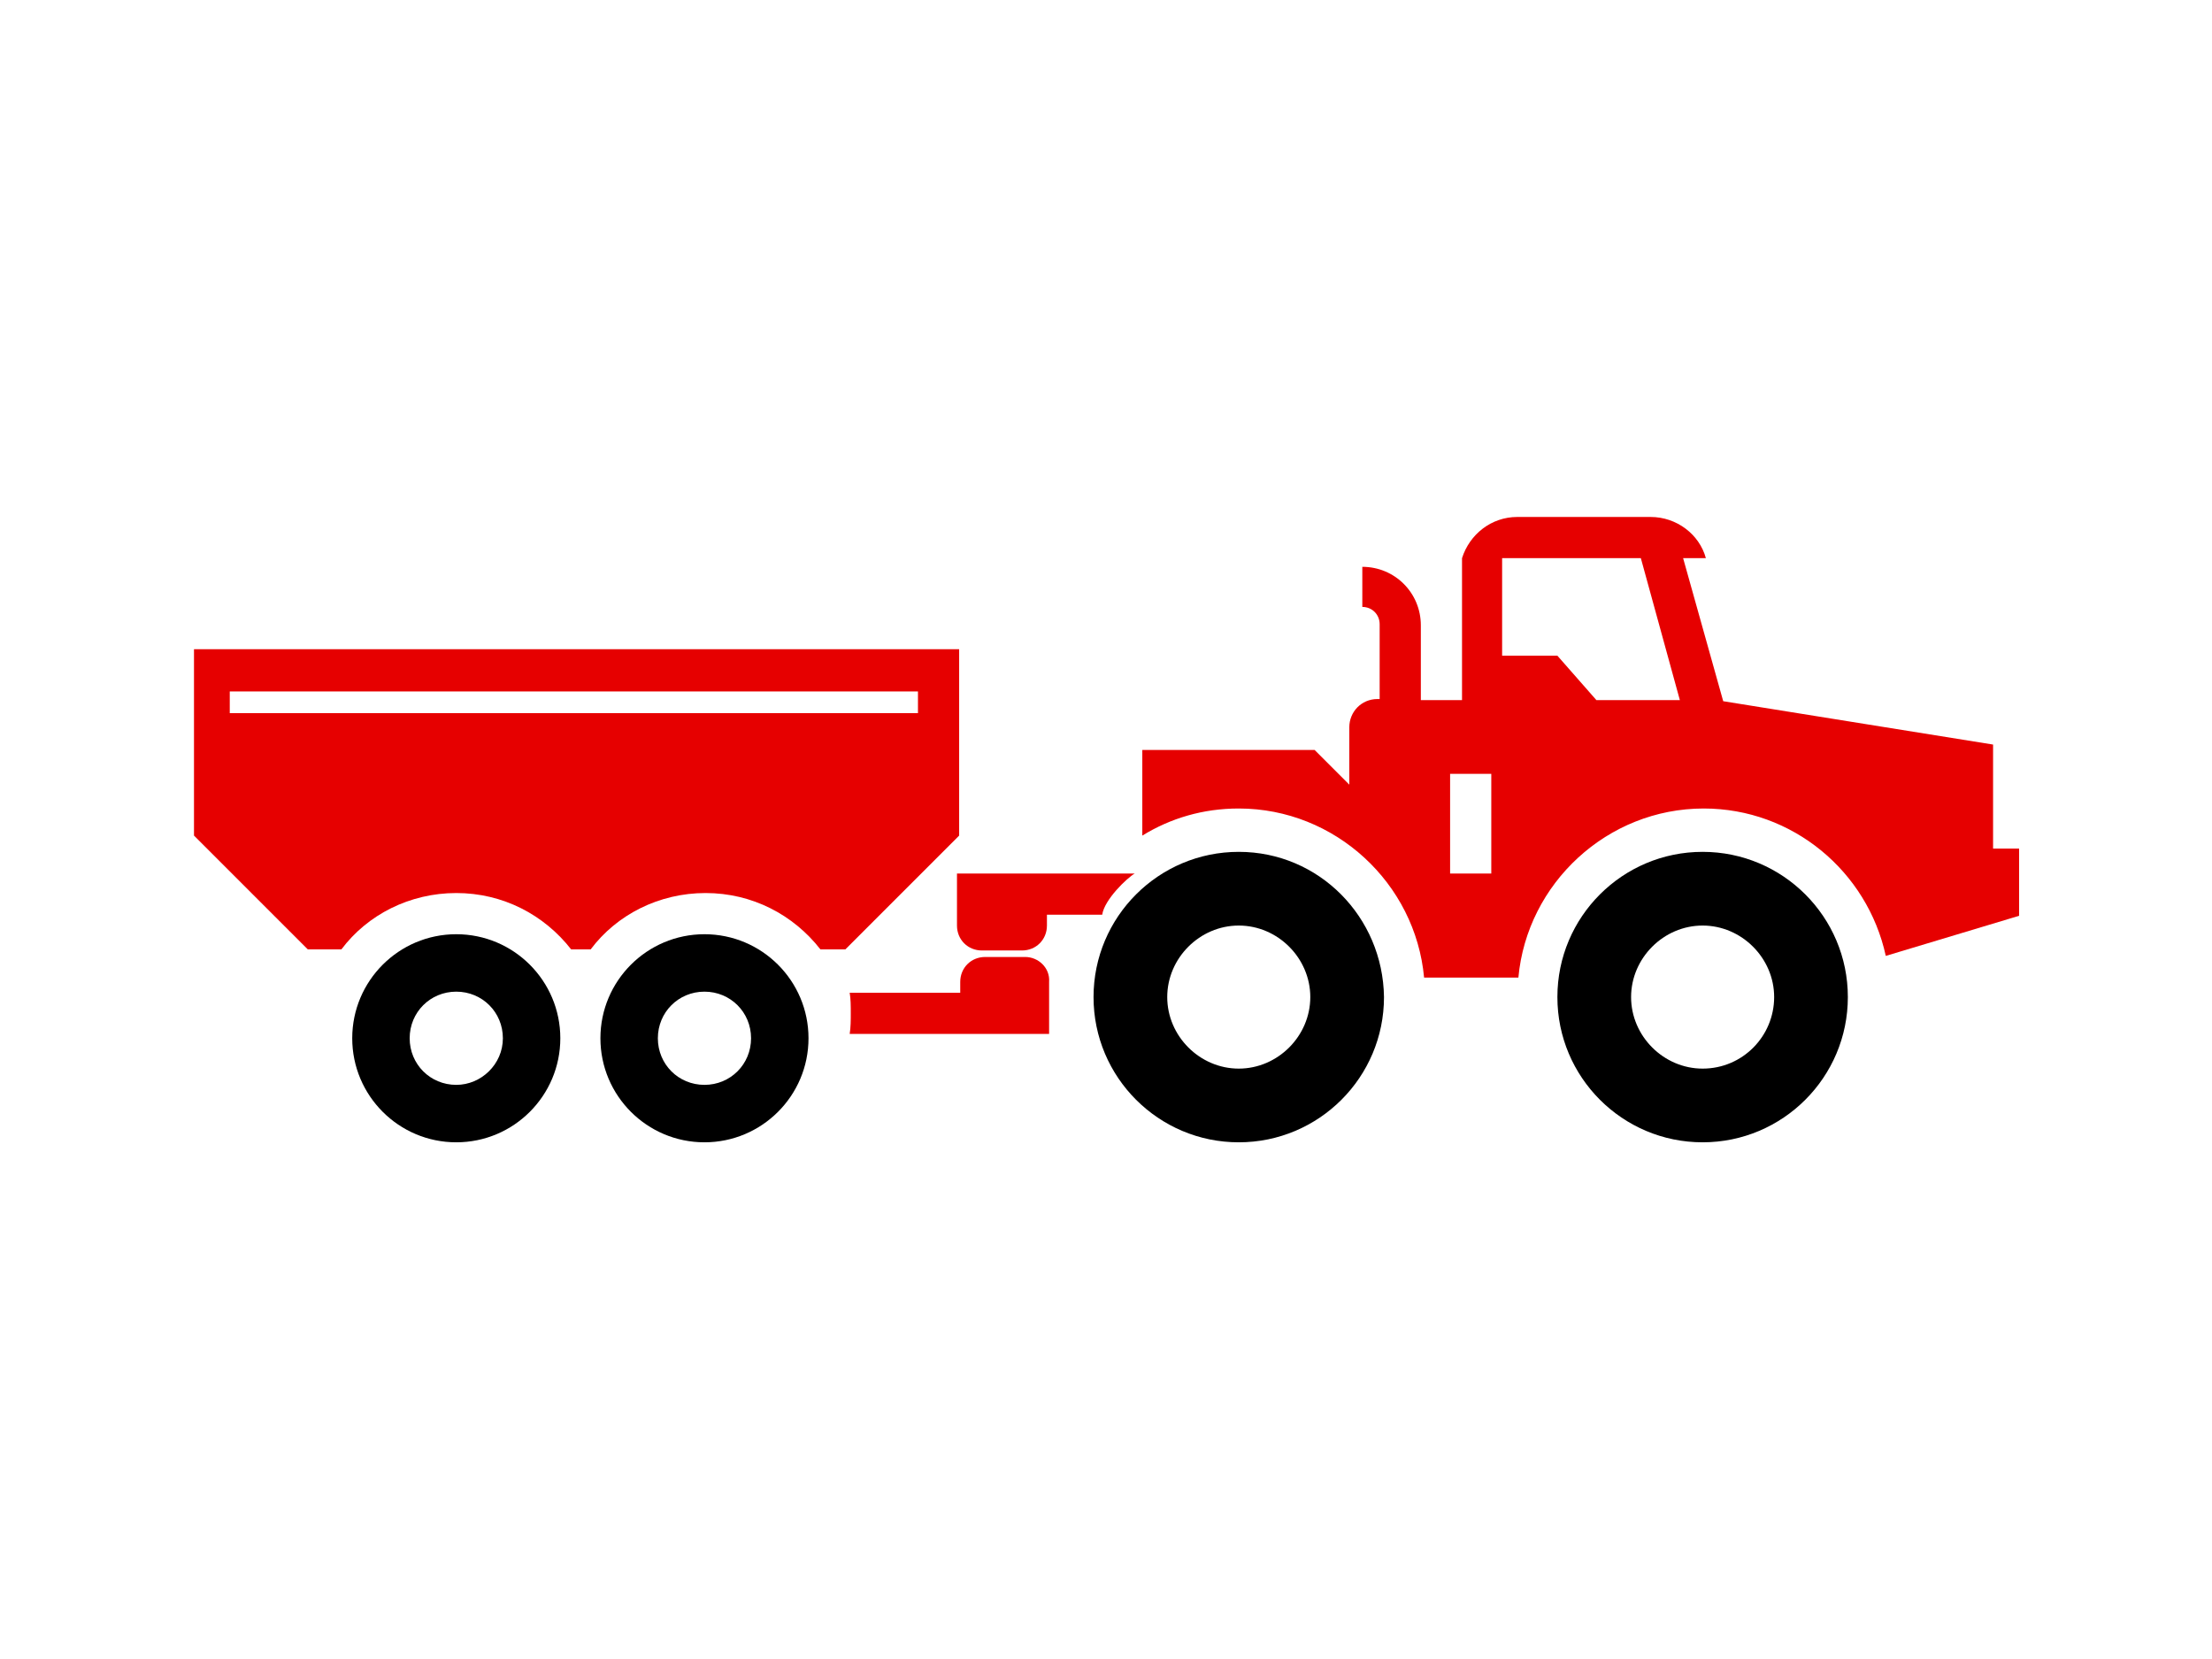 <?xml version="1.0" encoding="utf-8"?>
<!-- Generator: Adobe Illustrator 27.8.0, SVG Export Plug-In . SVG Version: 6.00 Build 0)  -->
<svg version="1.1" xmlns="http://www.w3.org/2000/svg" xmlns:xlink="http://www.w3.org/1999/xlink" x="0px" y="0px"
	 viewBox="0 0 204.1 153.1" style="enable-background:new 0 0 204.1 153.1;" xml:space="preserve">
<style type="text/css">
	.st0{display:none;}
	.st1{display:inline;}
	.st2{fill:#E80018;}
	.st3{fill:#FFFFFF;}
	.st4{fill:#E60000;}
	.st5{fill:#C60000;}
	.st6{fill:#FFFF00;}
	.st7{fill:none;stroke:#FFFF00;stroke-width:0.895;stroke-linecap:round;stroke-miterlimit:10;}
	.st8{fill:none;stroke:#FFFFFF;stroke-width:0.716;stroke-linecap:round;stroke-miterlimit:10;}
	.st9{fill:none;stroke:#000000;stroke-width:1.312;stroke-linecap:round;stroke-miterlimit:10;}
	.st10{fill:none;stroke:#000000;stroke-width:1.75;stroke-linecap:round;stroke-miterlimit:10;}
	.st11{fill:none;stroke:#000000;stroke-width:1.277;stroke-miterlimit:10;}
</style>
<g id="Ebene_1">
</g>
<g id="icon_x5F_halbrund" class="st0">
	<g id="neu">
		<g class="st1">
			<g>
				<path class="st2" d="M169.1,39.4H53.7v28.1l17.2,17.2H76c4-5.2,10.2-8.5,17.3-8.5c7,0,13.3,3.3,17.3,8.5h3
					c4-5.2,10.2-8.5,17.3-8.5c7,0,13.3,3.3,17.3,8.5h3.7l17.2-17.2L169.1,39.4L169.1,39.4z M163.6,48.6H59.9v-3h103.7V48.6z"/>
				<path class="st2" d="M93.3,82.3c-8.7,0-15.7,7-15.7,15.7s7,15.7,15.7,15.7s15.7-7,15.7-15.7S102,82.3,93.3,82.3z M93.3,105
					c-3.9,0-7-3.2-7-7s3.2-7,7-7c3.9,0,7,3.2,7,7S97.2,105,93.3,105z"/>
				<path class="st2" d="M179.2,85.7h-6.1c-2,0-3.7,1.7-3.7,3.7v1.7h-16.7c0.1,1,0.2,2,0.2,3.1c0,1-0.1,2.1-0.2,3.1h30.2v-7.8
					C182.9,87.4,181.2,85.7,179.2,85.7z"/>
				<path class="st2" d="M130.8,82.3c-8.7,0-15.7,7-15.7,15.7s7,15.7,15.7,15.7s15.7-7,15.7-15.7S139.6,82.3,130.8,82.3z M130.8,105
					c-3.9,0-7-3.2-7-7s3.2-7,7-7c3.9,0,7,3.2,7,7S134.8,105,130.8,105z"/>
			</g>
			<path class="st3" d="M55.5,56.1c-0.2-0.1-0.3-0.2-0.4-0.3c-3-2.7-6-5.5-8.9-8.2c-1.3-1.2-2.9-1.1-4.2,0.2
				c-6.1,6.4-12.2,12.9-18.2,19.4c-1.4,1.5-1.3,3,0.2,4.4c4.4,4.1,8.9,8.2,13.3,12.3c1.6,1.4,3.1,1.4,4.6-0.2
				c4.1-4.4,8.3-8.8,12.4-13.2c2-2.1,3.9-4.2,5.9-6.2c1-1.1,1.1-2.7,0-3.8S58,58.4,57,57.4c-1.1,0.6-2.2,1.3-3.2,1.9
				c-0.4,0.2-0.6,0.4-0.8,0.8c-0.8,1.9-2.9,3-4.9,2.5c-2-0.4-3.4-2.3-3.3-4.3c0.1-2.1,1.6-3.8,3.8-4.1c2-0.3,4,1,4.6,2.9
				c0.1,0.2,0.1,0.3,0.2,0.6C53.9,57.1,54.6,56.6,55.5,56.1z"/>
			<g id="_x38_pcsG0_00000048501651143632408850000006994493114856492191_">
				<g>
					<path d="M55.5,56.1c-0.2-0.1-0.3-0.2-0.4-0.3c-3-2.7-6-5.5-8.9-8.2c-1.3-1.2-2.9-1.1-4.2,0.2c-6.1,6.4-12.2,12.9-18.2,19.4
						c-1.4,1.5-1.3,3,0.2,4.4c4.4,4.1,8.9,8.2,13.3,12.3c1.6,1.4,3.1,1.4,4.6-0.2c4.1-4.4,8.3-8.8,12.4-13.2c2-2.1,3.9-4.2,5.9-6.2
						c1-1.1,1.1-2.7,0-3.8S58,58.4,57,57.4c-1.1,0.6-2.2,1.3-3.2,1.9c-0.4,0.2-0.6,0.4-0.8,0.8c-0.8,1.9-2.9,3-4.9,2.5
						c-2-0.4-3.4-2.3-3.3-4.3c0.1-2.1,1.6-3.8,3.8-4.1c2-0.3,4,1,4.6,2.9c0.1,0.2,0.1,0.3,0.2,0.6C53.9,57.1,54.6,56.6,55.5,56.1z
						 M59.9,45.6c1.9,0.3,1.8,1.1,1.8,2.9c-0.2,1.4-0.6,2.9-1.3,4.2c-0.7,1.2-1.5,2.3-2.3,3.5c1,0.9,2,1.8,3,2.8
						c1.4,1.3,1.9,3,1.2,4.8c-0.2,0.6-0.6,1.2-1,1.6C55.2,72,49.1,78.6,42.8,85.2c-1.8,1.9-4.6,2-6.5,0.2
						c-4.6-4.2-9.2-8.5-13.8-12.7c-2-1.8-2.1-4.6-0.2-6.5c6.2-6.6,12.3-13.1,18.5-19.7c1.8-1.9,4.6-2,6.5-0.2
						c1.1,0.9,2.1,1.9,3.2,2.9c0.8-0.8,2.3-2,3.2-2.6v2c-0.6,0.4-1.5,1.3-2,1.7c1.7,1.6,3.3,3.1,5,4.6c1-1.2,1.8-2.5,2.4-3.9
						c0.2-0.6,0.5-1.4,0.8-2c0.2-0.7,0.3-1.4,0-1.5C60,47.5,60,45.6,59.9,45.6z M50.7,60c-0.7-0.3-1.5-0.5-2.1-0.9
						c-0.6-0.3-0.7-0.9-0.4-1.4c0.3-0.4,0.8-0.4,1.4-0.1c0.6,0.4,1.2,0.4,1.8,0.3c-0.2-1.3-1.2-2.2-2.4-2.2
						c-1.2-0.1-2.3,0.8-2.6,1.9c-0.3,1.2,0.3,2.4,1.5,2.8C48.9,61.1,50.2,60.8,50.7,60z"/>
					<path d="M36.2,69.3c0.3,0.3,0.6,0.5,0.9,0.8c0.5-0.5,1.1-1.1,1.6-1.6c0.1-0.1,0.3-0.3,0.4-0.4c0.4-0.3,0.9-0.3,1.2,0
						c0.4,0.3,0.4,0.9,0,1.3c-0.5,0.6-1.1,1.1-1.7,1.7c-0.1,0.1-0.3,0.2-0.5,0.4c0.3,0.3,0.6,0.5,0.9,0.8c0.6-0.6,1.1-1.2,1.7-1.7
						c0.1-0.1,0.3-0.3,0.4-0.4c0.4-0.3,0.9-0.2,1.2,0.1c0.3,0.3,0.3,0.8,0,1.1c-0.9,1-1.9,1.9-2.9,2.9c-0.3,0.3-0.8,0.3-1.1-0.1
						c-1.4-1.3-2.7-2.7-4.1-4.1c-0.4-0.4-0.4-0.9,0-1.3c0.9-0.9,1.8-1.8,2.7-2.7c0.4-0.4,0.9-0.4,1.3,0c0.3,0.4,0.4,0.9,0,1.3
						C37.7,67.9,37,68.6,36.2,69.3z"/>
					<path d="M33,75.8c0.6,0.6,1.2,1.1,1.7,1.7c0.5,0.5,0.5,1,0.1,1.4s-0.9,0.3-1.4-0.2c-1.3-1.3-2.5-2.5-3.8-3.8
						c-0.3-0.3-0.5-0.7-0.3-1.2c0.3-0.5,0.7-0.5,1.2-0.4c1,0.2,2,0.4,2.9,0.6c0.2,0,0.4,0.1,0.5,0.1l0.1-0.1
						c-0.6-0.6-1.2-1.1-1.7-1.7c-0.2-0.2-0.4-0.6-0.4-0.9c0.1-0.7,0.9-1,1.5-0.5c0.4,0.4,0.8,0.8,1.2,1.2c0.9,0.9,1.8,1.8,2.7,2.7
						c0.4,0.4,0.6,0.7,0.3,1.2s-0.7,0.5-1.2,0.4c-1.1-0.2-2.3-0.5-3.4-0.7C33,75.7,33,75.7,33,75.8z"/>
					<path d="M42.3,65.5c0.1-0.9,0.3-1.1,1.2-1.2c-0.5-0.6-1.1-1.2-1.6-1.9c-0.4-0.4-0.4-0.9-0.1-1.2c0.4-0.5,1-0.4,1.4,0.1
						c1.1,1.2,2.2,2.5,3.3,3.8c0.1,0.2,0.3,0.3,0.4,0.5c0.3,0.3,0.3,0.7,0.1,1.1s-0.6,0.5-1,0.4c-0.5-0.1-0.9-0.3-1.4-0.4
						c0.1,0.5,0.2,0.9,0.4,1.3c0.2,0.5,0.1,0.9-0.3,1.2c-0.4,0.3-0.8,0.1-1.2-0.2c-1.4-1.2-2.7-2.4-4.1-3.6C39,65,39,64.5,39.3,64.1
						s0.9-0.4,1.4,0C41.1,64.5,41.7,65,42.3,65.5z"/>
				</g>
			</g>
		</g>
	</g>
	<g id="Ebene_11">
		<g class="st1">
			<circle class="st2" cx="101.9" cy="76.5" r="38.3"/>
			<g>
				<path class="st3" d="M97.9,86.2l-1.4-32h10.9l-1.4,32H97.9z M97,98.8v-8.1h9.9v8.1H97z"/>
			</g>
		</g>
	</g>
	<g id="_x31_6m3">
	</g>
	<g id="_x31_3m3">
	</g>
	<g id="_x31_2m3">
	</g>
	<g id="egal">
		<g class="st1">
			<circle class="st2" cx="101.9" cy="76.5" r="38.3"/>
			<g>
				<path class="st3" d="M78.3,82.1V66.3h11.4v3.3h-6.9v3h6v3.3h-6v3h7v3.3H78.3V82.1z"/>
				<path class="st3" d="M97.5,82.5c-1.1-0.1-2-0.3-2.9-0.7c-0.8-0.4-1.4-1.1-1.9-2s-0.7-2-0.7-3.3s0.2-2.4,0.5-3.3s0.8-1.6,1.4-2.1
					s1.4-0.9,2.3-1.1s1.9-0.3,3.1-0.3c1.1,0,2,0.1,2.8,0.4s1.4,0.6,1.8,1.1s0.6,1.1,0.6,1.8v9.2c0,0.9-0.2,1.7-0.5,2.4
					c-0.3,0.7-0.7,1.2-1.3,1.7c-0.6,0.4-1.3,0.8-2.1,1c-0.8,0.2-1.7,0.3-2.7,0.3c-1.2,0-2.2-0.1-3-0.2c-0.8-0.2-1.4-0.3-1.8-0.6
					v-3.5c0.2,0.1,0.6,0.3,1.1,0.4c0.5,0.2,1.1,0.3,1.7,0.4s1.3,0.2,1.9,0.2c0.7,0,1.2-0.1,1.6-0.3c0.4-0.2,0.7-0.5,0.8-0.8
					c0.2-0.3,0.2-0.7,0.2-1.2v-2l0.8,0.5c-0.2,0.4-0.5,0.7-0.9,1c-0.3,0.3-0.8,0.5-1.2,0.7C98.8,82.4,98.2,82.5,97.5,82.5z
					 M98.6,79.6c0.4,0,0.7,0,1.1-0.1c0.3-0.1,0.6-0.2,0.9-0.4v-5.2c0-0.3-0.1-0.6-0.3-0.7c-0.2-0.2-0.4-0.3-0.7-0.3
					c-0.3-0.1-0.6-0.1-0.9-0.1c-0.7,0-1.2,0.1-1.6,0.4s-0.7,0.7-0.9,1.2c-0.2,0.5-0.3,1.1-0.3,1.8c0,1,0.2,1.9,0.7,2.5
					C97.3,79.3,97.9,79.6,98.6,79.6z"/>
				<path class="st3" d="M112.4,82.5c-0.8,0-1.5-0.1-2.2-0.2s-1.3-0.4-1.8-0.7c-0.5-0.3-0.9-0.8-1.2-1.3c-0.3-0.6-0.4-1.2-0.4-2
					c0-0.7,0.2-1.3,0.5-1.9c0.3-0.5,0.8-1,1.4-1.3c0.7-0.3,1.5-0.5,2.5-0.5c0.5,0,1.1,0.1,1.6,0.2s1,0.3,1.4,0.5s0.8,0.4,1,0.7
					l0.1,1.8c-0.3-0.2-0.7-0.3-1.1-0.4s-0.8-0.2-1.3-0.2c-0.8,0-1.3,0.1-1.6,0.3c-0.3,0.2-0.5,0.5-0.5,1c0,0.2,0.1,0.5,0.2,0.7
					c0.2,0.2,0.4,0.4,0.6,0.5c0.3,0.1,0.5,0.2,0.8,0.2c0.8,0,1.3,0,1.6-0.1c0.3-0.1,0.4-0.3,0.4-0.6V75c0-0.7-0.2-1.2-0.7-1.5
					s-1.1-0.5-2-0.5c-0.7,0-1.5,0.1-2.2,0.4s-1.3,0.6-1.7,0.9v-3.5c0.4-0.3,1-0.5,2-0.7c0.9-0.2,2-0.3,3.1-0.3c0.3,0,0.8,0,1.2,0.1
					c0.5,0.1,1,0.2,1.5,0.3c0.5,0.2,1,0.4,1.4,0.7c0.4,0.3,0.8,0.7,1,1.2c0.3,0.5,0.4,1.2,0.4,1.9v5.7c0,0.7-0.2,1.2-0.7,1.6
					s-1.1,0.7-2,0.9C114.8,82.4,113.8,82.5,112.4,82.5z"/>
				<path class="st3" d="M125.6,82.1h-4V65.5h4V82.1z"/>
			</g>
		</g>
	</g>
	<g id="halbrund">
		<g class="st1">
			<path class="st2" d="M120.6,94.1H83.3c-8.7,0-15.8-7.1-15.8-15.8V34h68.9v44.3C136.4,87,129.3,94.1,120.6,94.1z"/>
			<g>
				<g>
					<rect x="121.8" y="95.8" width="14.3" height="23.2"/>
					<rect x="68" y="95.8" width="14.3" height="23.2"/>
				</g>
				<rect x="82.2" y="106.2" width="39.5" height="2.4"/>
			</g>
			<rect x="96.8" y="92.9" class="st2" width="9.2" height="13.4"/>
		</g>
	</g>
	<g id="eckig">
		<g class="st1">
			<g>
				<polygon class="st2" points="135.6,33.9 68.3,33.9 68.3,82.7 81.1,94.2 122.8,94.2 135.6,82.7 				"/>
				<rect x="97.4" y="93.3" class="st2" width="9.1" height="13.2"/>
			</g>
			<g>
				<g>
					<rect x="121.5" y="96.2" width="14.1" height="23"/>
					<rect x="68.3" y="96.2" width="14.1" height="23"/>
				</g>
				<rect x="82.4" y="106.5" width="39.1" height="2.3"/>
			</g>
		</g>
	</g>
	<g id="drei-seitenkipper">
		<g class="st1">
			<g>
				<path class="st2" d="M149.6,42.1L50,67.9l6.3,24.2l18.7,11l4.4-1.1c2.3-5.3,6.9-9.6,13-11.2s12.2-0.1,16.8,3.5l2.6-0.7
					c2.3-5.3,6.9-9.6,13-11.2s12.2-0.1,16.8,3.5l3.2-0.8l11-18.7L149.6,42.1z M146.9,51.2L57.4,74.4l-0.7-2.6l89.5-23.2L146.9,51.2z
					"/>
				<path class="st2" d="M96.6,93.7c-7.7,0-14,6.3-14,14s6.3,14,14,14s14-6.3,14-14S104.4,93.7,96.6,93.7z M96.6,114
					c-3.5,0-6.3-2.8-6.3-6.3s2.8-6.3,6.3-6.3s6.3,2.8,6.3,6.3S100.1,114,96.6,114z"/>
				<path class="st2" d="M173.2,96.8h-5.4c-1.8,0-3.3,1.5-3.3,3.3v1.5h-14.9c0.1,0.9,0.2,1.8,0.2,2.8c0,0.9-0.1,1.9-0.2,2.8h26.9v-7
					C176.6,98.2,175.1,96.8,173.2,96.8z"/>
				<path class="st2" d="M130.1,93.7c-7.7,0-14,6.3-14,14s6.3,14,14,14s14-6.3,14-14S137.8,93.7,130.1,93.7z M130.1,114
					c-3.5,0-6.3-2.8-6.3-6.3s2.8-6.3,6.3-6.3s6.3,2.8,6.3,6.3S133.6,114,130.1,114z"/>
			</g>
			<path d="M78.8,56.7l11-2c0,0-15.3-16.7-41.6-12.6c-15.6,2.4-16.9,25.5-16.9,25.5l-3.8-0.7c0,0,0.3,4.8,2.5,9.5l7.6-7l-3.6-1.1
				c0,0,1.2-24.9,23.1-21.7C74,49,78.8,56.7,78.8,56.7z"/>
			<path d="M89.9,54.6l-7.8,1.3c0,0-5-21.6,13-24.4c8.3-1.3,14.3,6,14.3,6l2.4-1.6c0,0,1.8,1.5,3.6,6.4c-2.6-0.7-9-2.4-9-2.4l2-1.5
				c0,0-11.6-7.6-17.3-0.6C85.5,44.9,89.9,54.6,89.9,54.6z"/>
			<path d="M80.1,55.6l5.1-1c0,0-18.2-10.9-29.2-3.2c-6.9,4.8,13,36.3,13,36.3l-2.9,1.2c0,0,3.8,3.6,8.9,6.3l0.2-9.8l-4.9,1.7
				c0,0-17.6-30.6-9.2-34C67.5,50.6,80.1,55.6,80.1,55.6z"/>
		</g>
	</g>
	<g id="gebraucht">
		<g class="st1">
			<g>
				<path class="st2" d="M150.8,44.5H36.3v27.9l17.1,17.1h5.1c4-5.1,10.2-8.4,17.1-8.4c7,0,13.2,3.3,17.1,8.4h3
					c4-5.1,10.2-8.4,17.1-8.4c7,0,13.2,3.3,17.1,8.4h3.7l17.1-17.1V44.5z M145.4,53.6h-103v-3h103V53.6z"/>
				<path class="st2" d="M75.6,87.2c-8.6,0-15.6,7-15.6,15.6s7,15.6,15.6,15.6s15.6-7,15.6-15.6S84.2,87.2,75.6,87.2z M75.6,109.7
					c-3.8,0-7-3.1-7-7c0-3.8,3.1-7,7-7c3.8,0,7,3.1,7,7S79.4,109.7,75.6,109.7z"/>
				<path class="st2" d="M160.9,90.5h-6c-2,0-3.7,1.6-3.7,3.7v1.7h-16.6c0.1,1,0.2,2,0.2,3.1c0,1-0.1,2.1-0.2,3.1h29.9v-7.8
					C164.6,92.2,162.9,90.5,160.9,90.5z"/>
				<path class="st2" d="M112.8,87.2c-8.6,0-15.6,7-15.6,15.6s7,15.6,15.6,15.6s15.6-7,15.6-15.6S121.4,87.2,112.8,87.2z
					 M112.8,109.7c-3.8,0-7-3.1-7-7c0-3.8,3.1-7,7-7c3.8,0,7,3.1,7,7S116.8,109.7,112.8,109.7z"/>
			</g>
			<path d="M186.1,43.8L171.1,70l-14.9-26.2h8.7c-1.9-12.9-13-22.7-26-22.7c-1,0-1.9,0.1-3,0.2c-7.6,0.9-14.5,5.1-18.8,11.6
				l-1.6,2.4l-7-12.3l0.8-1c5.5-6.5,13-11,21.1-12.8c2.8-0.6,5.6-0.9,8.4-0.9c20.1,0,36.8,15.5,38.7,35.5
				C177.5,43.8,186.1,43.8,186.1,43.8z M86.8,121.2c-4.6,6.3-11.7,10.1-19.3,10.6c-0.6,0-1.1,0.1-1.7,0.1c-12.5,0-23.2-9-25.7-21.1
				h7.7L32.8,84.6l-14.9,26.2h9.3c2.6,19.5,18.9,34,38.6,34c2.3,0,4.7-0.2,7-0.7c8.2-1.5,15.9-5.8,21.6-12l0.9-1L88.4,119
				L86.8,121.2z"/>
		</g>
	</g>
	<g id="Fragezeichen">
		<g class="st1">
			<circle class="st2" cx="101.9" cy="76.5" r="38.3"/>
			<g>
				<path class="st3" d="M96.2,86.1v-1.2c0-2.4,0.3-4.3,1-5.8c0.6-1.5,1.4-2.8,2.3-3.9c0.9-1,1.9-2,2.8-2.7c1-0.8,1.8-1.6,2.4-2.4
					s1-1.8,1-3c0-1.4-0.3-2.5-0.9-3.1c-0.6-0.7-1.4-1.1-2.3-1.3s-1.9-0.4-3-0.4c-1.6,0-3.3,0.3-5,0.8s-3.2,1.3-4.5,2.3v-7.7
					c0.6-0.5,1.5-0.9,2.6-1.4c1.1-0.4,2.4-0.8,3.8-1.1s2.8-0.4,4.3-0.4c2.3,0,4.2,0.3,5.9,1c1.7,0.6,3,1.5,4.1,2.7
					c1.1,1.1,1.9,2.5,2.4,4s0.8,3.1,0.8,4.8c0,1.8-0.3,3.4-1,4.6c-0.6,1.2-1.4,2.2-2.4,3.1c-0.9,0.9-1.9,1.8-2.9,2.7
					c-1,0.9-1.8,1.9-2.4,3.1s-1,2.6-1,4.4v1L96.2,86.1L96.2,86.1z M95.8,98.2v-7.8h9.3v7.8H95.8z"/>
			</g>
		</g>
	</g>
	<g id="Landwirtschaft">
		<g class="st1">
			<path class="st2" d="M68,90.3c-7.2,0-13,5.8-13,13s5.8,13,13,13s13-5.8,13-13C81,96.1,75.2,90.3,68,90.3z M68,109.1
				c-3.2,0-5.8-2.6-5.8-5.8c0-3.2,2.6-5.8,5.8-5.8s5.8,2.6,5.8,5.8C73.9,106.5,71.2,109.1,68,109.1z"/>
			<path class="st2" d="M55.1,85.2h23l10,14.3v10.3h12.5c-0.8-2-1.2-4.2-1.2-6.5c0-10,8.1-18.1,18.1-18.1h13v-5.1H55.1V85.2z"/>
			<path class="st2" d="M117.4,90.3c-7.2,0-13,5.8-13,13s5.8,13,13,13s13-5.8,13-13C130.4,96.1,124.6,90.3,117.4,90.3z M117.4,109.1
				c-3.2,0-5.8-2.6-5.8-5.8c0-3.2,2.6-5.8,5.8-5.8c3.2,0,5.8,2.6,5.8,5.8S120.6,109.1,117.4,109.1z"/>
			<path class="st2" d="M139.4,43.7h-35v31.2h26l9.1-9.2L139.4,43.7z M119.4,62.2h-9.8V48.8h9.8V62.2z M134.3,62.2h-9.8V48.8h9.8
				V62.2z"/>
			<path class="st2" d="M59.9,51.5c0.7-0.1,1.5-0.2,2.3-0.2h12L59.7,36.8H43.3L49.9,47h5.5L59.9,51.5z"/>
			<path class="st2" d="M144.2,95.5h-8.7v16.4h25.1v-7.4L144.2,95.5z M142.8,107.7c-1.8,0-3.2-1.4-3.2-3.2c0-1.8,1.4-3.2,3.2-3.2
				s3.2,1.4,3.2,3.2C146.1,106.2,144.6,107.7,142.8,107.7z"/>
			<path class="st2" d="M55.1,63.6V75h44.3V50.5H79.5v5.9H62.2C58.3,56.4,55.1,59.6,55.1,63.6z M89.1,61.5h5.1v8.3h-5.1V61.5z
				 M78.8,61.5h5.1v8.3h-5.1V61.5z M68.6,61.5h5.1v8.3h-5.1V61.5z"/>
		</g>
	</g>
	<g id="Lohnunternehmen">
		<g class="st1">
			<g>
				<path class="st2" d="M88.3,60H18.2v17.1l10.4,10.4h3.1c2.4-3.1,6.2-5.2,10.5-5.2s8.1,2,10.5,5.2h1.8c2.4-3.1,6.2-5.2,10.5-5.2
					s8.1,2,10.5,5.2h2.4l10.4-10.4V60z M28.9,70h-7v-6.3h7V70z M42.8,70h-7v-6.3h7V70z M56.7,70h-7v-6.3h7V70z M70.6,70h-7v-6.3h7
					V70z M84.6,70h-7v-6.3h7V70z"/>
				<path class="st2" d="M42.3,86.1c-5.3,0-9.5,4.3-9.5,9.5c0,5.3,4.3,9.5,9.5,9.5c5.3,0,9.5-4.3,9.5-9.5S47.6,86.1,42.3,86.1z
					 M42.3,99.9c-2.4,0-4.3-1.9-4.3-4.3s1.9-4.3,4.3-4.3c2.4,0,4.3,1.9,4.3,4.3S44.7,99.9,42.3,99.9z"/>
				<path class="st2" d="M94.5,88.2h-3.7c-1.2,0-2.3,1-2.3,2.3v1h-10c0.1,0.6,0.1,1.2,0.1,1.9c0,0.6,0,1.3-0.1,1.9h18.3v-4.8
					C96.8,89.2,95.8,88.2,94.5,88.2z"/>
				<path class="st2" d="M90.6,87.6h3.7c1.2,0,2.3-1,2.3-2.3v-1h5c0.2-1.4,2.3-3.4,3-3.8H88.3v4.8C88.3,86.6,89.3,87.6,90.6,87.6z"
					/>
				<path class="st2" d="M65.1,86.1c-5.3,0-9.5,4.3-9.5,9.5c0,5.3,4.3,9.5,9.5,9.5c5.3,0,9.5-4.3,9.5-9.5S70.4,86.1,65.1,86.1z
					 M65.1,99.9c-2.4,0-4.3-1.9-4.3-4.3s1.9-4.3,4.3-4.3c2.4,0,4.3,1.9,4.3,4.3S67.5,99.9,65.1,99.9z"/>
			</g>
			<g>
				<path class="st2" d="M183.4,78.5v-9.8l-24.7-4l-3.6-13.1h2.1c-0.6-2.2-2.7-3.8-5-3.8h-12.5c-2.4,0-4.4,1.6-5,3.8v13h-3.8v-6.9
					c0-3-2.4-5.4-5.4-5.4v3.8c0.9,0,1.6,0.7,1.6,1.6v6.9h-0.2c-1.5,0-2.6,1.2-2.6,2.6v5.3l-3.1-3.2h-15.8v7.9
					c2.6-1.6,5.6-2.5,8.8-2.5c8.9,0,16.2,6.8,17,15.5h8.7c0.8-8.7,8.1-15.5,17-15.5c8.2,0,15.1,5.8,16.7,13.5l12.2-3.7v-6.2h-2.4
					V78.5z M137.3,80.6h-3.8v-9.1h3.8V80.6z M147.1,64.6l-3.6-4.1h-5.1v-8.9h12.8l3.6,13H147.1z"/>
				<path class="st2" d="M114.1,78.6c-7.4,0-13.3,6-13.3,13.3c0,7.4,6,13.3,13.3,13.3c7.4,0,13.3-6,13.3-13.3
					C127.4,84.5,121.4,78.6,114.1,78.6z M114.1,98.4c-3.6,0-6.6-2.9-6.6-6.6s2.9-6.6,6.6-6.6c3.6,0,6.6,2.9,6.6,6.6
					S117.8,98.4,114.1,98.4z"/>
				<path class="st2" d="M156.8,78.6c-7.4,0-13.3,6-13.3,13.3c0,7.4,6,13.3,13.3,13.3c7.4,0,13.3-6,13.3-13.3
					C170.1,84.5,164.1,78.6,156.8,78.6z M156.8,98.4c-3.6,0-6.6-2.9-6.6-6.6s2.9-6.6,6.6-6.6c3.6,0,6.6,2.9,6.6,6.6
					S160.4,98.4,156.8,98.4z"/>
			</g>
		</g>
	</g>
	<g id="Hoch_und_Tiefbau">
		<g class="st1">
			<path class="st2" d="M141.8,83V62.5h-18.7v-6.1c0-3.5-2.8-6.3-6.3-6.3v4.4c1,0,1.9,0.8,1.9,1.9v6.1h-11.1l-4.2-14.9h2.5
				c-0.8-2.6-3.1-4.4-6-4.4H75.7v19.4h-4.4c-1.7,0-3.1,1.4-3.1,3.1v17.5c0.4,0,0.9-0.1,1.3-0.1h53.6c6.9,0,12.8,4.5,14.9,10.6
				l2.5-3.2l5.3-3.1V83H141.8z M84.6,76.3h-9.8v-4.4h9.8V76.3z M103,69.1h-7.4l-3.4-6.7h-8.5V47.5h15l4.3,15.3V69.1z M118.6,77.5
				h-4.4v-9.2h4.4V77.5z M127.5,77.5h-4.4v-9.2h4.4V77.5z"/>
			<path class="st2" d="M123,87.4H69.4c-6.2,0-11.3,5.1-11.3,11.3c0,6.2,5.1,11.3,11.3,11.3H123c6.2,0,11.3-5.1,11.3-11.3
				S129.2,87.4,123,87.4z M69.4,103.8c-2.8,0-5.1-2.3-5.1-5.1c0-2.8,2.3-5.1,5.1-5.1c2.8,0,5.1,2.3,5.1,5.1S72.2,103.8,69.4,103.8z
				 M113.5,100.9H79v-4.4h34.6L113.5,100.9L113.5,100.9z M123,103.8c-2.8,0-5.1-2.3-5.1-5.1c0-2.8,2.3-5.1,5.1-5.1
				c2.8,0,5.1,2.3,5.1,5.1S125.8,103.8,123,103.8z"/>
		</g>
	</g>
	<g class="st1">
		<g id="_x31_1m3">
			<g>
				<circle class="st2" cx="102.1" cy="76.3" r="26.5"/>
				<g>
					<path class="st3" d="M86.6,82.5v-8.1l-2.2,1.1V73l2.6-1.4h2.6v11L86.6,82.5L86.6,82.5z"/>
					<path class="st3" d="M94.6,82.5v-8.1l-2.2,1.1V73l2.6-1.4h2.6v11L94.6,82.5L94.6,82.5z"/>
					<path class="st3" d="M108.9,76.8v5.7h-2.8v-5c0-0.2,0-0.4-0.1-0.6c-0.1-0.1-0.1-0.3-0.3-0.4c-0.1-0.1-0.3-0.2-0.5-0.3
						c-0.2-0.1-0.4-0.1-0.7-0.1c-0.2,0-0.5,0-0.6,0.1c-0.2,0.1-0.3,0.1-0.4,0.2v6.1h-2.8v-7.6c0.2-0.1,0.5-0.2,0.8-0.3
						s0.8-0.2,1.2-0.3s0.9-0.1,1.3-0.2c0.5-0.1,0.9-0.1,1.2-0.1c0.8,0,1.4,0.1,1.9,0.3s1,0.5,1.2,0.9
						C108.8,75.5,108.9,76.1,108.9,76.8z M106.1,75.5c0.3-0.3,0.8-0.6,1.3-0.8c0.6-0.2,1.1-0.4,1.7-0.6c0.6-0.1,1.1-0.2,1.6-0.2
						c0.8,0,1.4,0.1,1.9,0.3s1,0.5,1.2,0.9s0.4,1,0.4,1.7v5.7h-2.8v-5c0-0.2,0-0.4-0.1-0.6c-0.1-0.1-0.1-0.3-0.3-0.4
						c-0.1-0.1-0.3-0.2-0.5-0.3c-0.2-0.1-0.4-0.1-0.7-0.1c-0.2,0-0.5,0-0.6,0.1c-0.2,0.1-0.3,0.1-0.4,0.2L106.1,75.5z"/>
					<path class="st3" d="M117.6,75.7c-0.3,0-0.6-0.1-0.9-0.1s-0.6-0.2-0.8-0.3V74c0.3,0.1,0.6,0.3,0.8,0.4c0.3,0.1,0.6,0.2,0.8,0.2
						s0.5-0.1,0.7-0.1c0.1-0.1,0.3-0.3,0.3-0.4c0-0.2-0.1-0.3-0.2-0.5c-0.1-0.1-0.4-0.2-0.8-0.2h-0.9v-1.1h0.9
						c0.3,0,0.4-0.1,0.6-0.1c0.1-0.1,0.1-0.2,0.1-0.3s-0.1-0.3-0.1-0.3s-0.2-0.1-0.3-0.1c-0.1,0-0.3-0.1-0.4-0.1
						c-0.2,0-0.4,0-0.6,0.1c-0.2,0.1-0.5,0.1-0.8,0.3v-1.1c0.2-0.1,0.5-0.2,0.7-0.3c0.3-0.1,0.6-0.1,0.8-0.1c0.2,0,0.5,0,0.7,0.1
						s0.5,0.1,0.7,0.3c0.2,0.1,0.3,0.3,0.5,0.5s0.2,0.4,0.2,0.7c0,0.1,0,0.3-0.1,0.4s-0.1,0.2-0.2,0.3c-0.1,0.1-0.2,0.2-0.3,0.2
						c-0.1,0.1-0.2,0.1-0.3,0.1c0.1,0.1,0.3,0.1,0.4,0.2c0.1,0.1,0.3,0.2,0.3,0.3c0.1,0.1,0.2,0.3,0.3,0.4c0.1,0.1,0.1,0.3,0.1,0.6
						c0,0.3-0.1,0.6-0.2,0.8c-0.1,0.2-0.3,0.3-0.5,0.5s-0.5,0.2-0.7,0.3C118.1,75.7,117.9,75.7,117.6,75.7z"/>
				</g>
			</g>
		</g>
		<path class="st4" d="M124.5,83h-45c-10.5,0-19-20.7-19-31.2V33.9h82.9v17.9C143.4,62.2,135,83,124.5,83z"/>
		<rect x="82.3" y="77.6" class="st4" width="39.3" height="6.5"/>
		<rect x="60.6" y="33.9" class="st5" width="82.9" height="6.1"/>
		<polygon class="st4" points="143.6,33.9 60.7,33.9 61.9,28.9 142,28.9 		"/>
		<g>
			<g>
				<rect x="77.8" y="102.1" class="st4" width="47.6" height="5.7"/>
				<g>
					<polygon class="st4" points="103.8,83.1 85.4,107.4 81.8,103.6 100.2,79.3 					"/>
					<polygon class="st4" points="98.9,83.1 117.3,107.4 121,103.6 102.6,79.3 					"/>
				</g>
			</g>
		</g>
		<path d="M82.7,111.4V99l0,0c0.6,0,1.1-0.5,1.1-1.1v-8.5c0-1.7-1.4-3.1-3.1-3.1H63.7c-1.7,0-3.1,1.4-3.1,3.1v8.5
			c0,0.6,0.5,1.1,1.1,1.1h0v12.4h0c-0.6,0-1.1,0.5-1.1,1.1v8.5c0,1.7,1.4,3.1,3.1,3.1h17.1c1.7,0,3.1-1.4,3.1-3.1v-8.5
			C83.8,111.9,83.3,111.4,82.7,111.4L82.7,111.4z"/>
		<path d="M141.3,111.4V99l0,0c0.6,0,1.1-0.5,1.1-1.1v-8.5c0-1.7-1.4-3.1-3.1-3.1h-17.1c-1.7,0-3.1,1.4-3.1,3.1v8.5
			c0,0.6,0.5,1.1,1.1,1.1l0,0v12.4l0,0c-0.6,0-1.1,0.5-1.1,1.1v8.5c0,1.7,1.4,3.1,3.1,3.1h17.1c1.7,0,3.1-1.4,3.1-3.1v-8.5
			C142.4,111.9,141.9,111.4,141.3,111.4L141.3,111.4z"/>
		<path class="st4" d="M69.5,71.6l-7.6,6.1c-0.8,0.7,0,1.6,1.4,1.6h11.3c1.2,0,2-0.7,1.6-1.3l-3.7-6.1C72.1,71.1,70.3,71,69.5,71.6z
			"/>
		<path class="st4" d="M134.8,71.7l7.5,6c0.8,0.7,0,1.6-1.4,1.6h-11.2c-1.2,0-2-0.7-1.6-1.3l3.7-6C132.2,71.1,133.9,71,134.8,71.7z"
			/>
	</g>
</g>
<g id="icon_x5F_eckig" class="st0">
	<g class="st1">
		<rect x="61.1" y="37.7" class="st4" width="81.8" height="44.6"/>
		<rect x="82.5" y="77.6" class="st4" width="39.3" height="6.5"/>
		<g>
			<g>
				<rect x="78.3" y="102.1" class="st4" width="47.6" height="5.7"/>
				<g>
					<polygon class="st4" points="104.4,83.1 86,107.4 82.3,103.6 100.8,79.3 					"/>
					<polygon class="st4" points="99.5,83.1 117.9,107.4 121.5,103.6 103.1,79.3 					"/>
				</g>
			</g>
		</g>
		<rect x="64.6" y="42.7" class="st5" width="75" height="36.6"/>
		<rect x="61.1" y="33.9" class="st5" width="81.8" height="6.1"/>
		<polygon class="st4" points="143,33.9 61.1,33.9 62.4,28.9 141.4,28.9 		"/>
		<path d="M83.3,111.4V99h0c0.6,0,1.1-0.5,1.1-1.1v-8.5c0-1.7-1.4-3.1-3.1-3.1H64.2c-1.7,0-3.1,1.4-3.1,3.1v8.5
			c0,0.6,0.5,1.1,1.1,1.1h0v12.4h0c-0.6,0-1.1,0.5-1.1,1.1v8.5c0,1.7,1.4,3.1,3.1,3.1h17.1c1.7,0,3.1-1.4,3.1-3.1v-8.5
			C84.4,111.9,83.9,111.4,83.3,111.4L83.3,111.4z"/>
		<path d="M141.8,111.4V99l0,0c0.6,0,1.1-0.5,1.1-1.1v-8.5c0-1.7-1.4-3.1-3.1-3.1h-17.1c-1.7,0-3.1,1.4-3.1,3.1v8.5
			c0,0.6,0.5,1.1,1.1,1.1h0v12.4h0c-0.6,0-1.1,0.5-1.1,1.1v8.5c0,1.7,1.4,3.1,3.1,3.1h17.1c1.7,0,3.1-1.4,3.1-3.1v-8.5
			C143,111.9,142.5,111.4,141.8,111.4L141.8,111.4z"/>
	</g>
</g>
<g id="icon_x5F_neu" class="st0">
	<g class="st1">
		<g>
			<path class="st4" d="M178.1,37.9H58.3v29.2L76.1,85h5.3c4.2-5.4,10.7-8.8,18-8.8c7.3,0,13.8,3.5,18,8.8h3.1
				c4.2-5.4,10.7-8.8,18-8.8c7.3,0,13.8,3.5,18,8.8h3.9l17.9-17.9V37.9z M172.5,47.5H64.7v-3.2h107.8V47.5z"/>
			<path d="M99.4,82.6c-9,0-16.3,7.3-16.3,16.3s7.3,16.3,16.3,16.3c9,0,16.3-7.3,16.3-16.3S108.4,82.6,99.4,82.6z M99.4,106.2
				c-4,0-7.3-3.3-7.3-7.3c0-4,3.3-7.3,7.3-7.3c4,0,7.3,3.3,7.3,7.3C106.7,102.9,103.5,106.2,99.4,106.2z"/>
			<path class="st4" d="M188.8,86.1h-6.3c-2.1,0-3.9,1.7-3.9,3.9v1.7h-17.3c0.1,1,0.2,2.1,0.2,3.2c0,1.1-0.1,2.2-0.2,3.2h31.4V90
				C192.6,87.9,190.9,86.1,188.8,86.1z"/>
			<path d="M138.5,82.6c-9,0-16.3,7.3-16.3,16.3s7.3,16.3,16.3,16.3c9,0,16.3-7.3,16.3-16.3S147.5,82.6,138.5,82.6z M138.5,106.2
				c-4,0-7.3-3.3-7.3-7.3c0-4,3.3-7.3,7.3-7.3c4,0,7.3,3.3,7.3,7.3C145.8,102.9,142.5,106.2,138.5,106.2z"/>
		</g>
		<path class="st3" d="M60.8,58.5c-0.3-0.2-0.4-0.3-0.6-0.4c-4.3-3.9-8.5-7.9-12.8-11.8c-1.8-1.7-4.2-1.5-5.9,0.3
			c-8.7,9.2-17.4,18.5-26.1,27.7c-2,2.1-1.9,4.3,0.3,6.3c6.4,5.9,12.7,11.7,19.1,17.6c2.2,2.1,4.4,2,6.5-0.2
			c5.9-6.3,11.8-12.6,17.8-18.9c2.8-3,5.6-5.9,8.4-8.9c1.5-1.6,1.5-3.9,0.1-5.4c-1.6-1.6-3.2-3-4.8-4.5c-1.6,0.9-3.1,1.8-4.6,2.7
			c-0.5,0.3-0.9,0.5-1.1,1.1c-1.1,2.8-4.1,4.2-7,3.6c-2.8-0.6-4.9-3.2-4.8-6.1c0.1-3,2.3-5.4,5.4-5.9c2.8-0.4,5.7,1.4,6.6,4.2
			c0.1,0.2,0.1,0.5,0.3,0.8C58.5,59.9,59.6,59.3,60.8,58.5z"/>
		<g id="_x38_pcsG0_00000145779914475958602060000002844785818575909036_">
			<g>
				<path d="M60.8,58.5c-0.3-0.2-0.4-0.3-0.6-0.4c-4.3-3.9-8.5-7.9-12.8-11.8c-1.8-1.7-4.2-1.5-5.9,0.3
					c-8.7,9.2-17.4,18.5-26.1,27.7c-2,2.1-1.9,4.3,0.3,6.3c6.4,5.9,12.7,11.7,19.1,17.6c2.2,2.1,4.4,2,6.5-0.2
					c5.9-6.3,11.8-12.6,17.8-18.9c2.8-3,5.6-5.9,8.4-8.9c1.5-1.6,1.5-3.9,0.1-5.4c-1.6-1.6-3.2-3-4.8-4.5c-1.6,0.9-3.1,1.8-4.6,2.7
					c-0.5,0.3-0.9,0.5-1.1,1.1c-1.1,2.8-4.1,4.2-7,3.6c-2.8-0.6-4.9-3.2-4.8-6.1c0.1-3,2.3-5.4,5.4-5.9c2.8-0.4,5.7,1.4,6.6,4.2
					c0.1,0.2,0.1,0.5,0.3,0.8C58.5,59.9,59.6,59.3,60.8,58.5z M69.5,44.3c0,0,0.2,0.8,0.1,3.4c-0.3,2-0.8,4.1-1.9,6
					c-1,1.7-2.1,3.3-3.2,5c1.4,1.3,2.9,2.6,4.4,4c2,1.9,2.7,4.3,1.8,6.9c-0.3,0.8-0.8,1.7-1.4,2.3c-8.8,9.4-17.7,18.8-26.5,28.2
					c-2.6,2.7-6.6,2.9-9.3,0.3c-6.6-6-13.2-12.1-19.7-18.2c-2.8-2.6-3-6.5-0.3-9.3c8.8-9.4,17.6-18.8,26.4-28.1
					c2.6-2.7,6.5-2.9,9.3-0.3c1.5,1.4,3,2.7,4.5,4.2c1.2-1.2,3.3-2.8,4.6-3.7l0.1,2.9c-0.8,0.6-2.1,1.8-2.9,2.4
					c2.5,2.3,4.7,4.4,7.1,6.5c1.5-1.8,2.6-3.6,3.4-5.6c0.4-0.9,0.8-2,1.1-2.9c0.4-1,0-3.8-0.4-3.9H69.5z M53.9,64.2
					c-1-0.4-2.1-0.7-3.1-1.2c-0.9-0.5-1-1.3-0.5-1.9c0.5-0.6,1.2-0.6,2-0.1c0.8,0.5,1.7,0.6,2.6,0.4c-0.3-1.8-1.6-3.1-3.4-3.2
					c-1.8-0.1-3.4,1.1-3.7,2.8c-0.4,1.7,0.5,3.4,2.1,4.1C51.4,65.7,53.2,65.2,53.9,64.2z"/>
				<path d="M33.3,77.5c0.5,0.4,0.8,0.7,1.2,1.1c0.7-0.7,1.5-1.5,2.3-2.3c0.2-0.2,0.4-0.4,0.6-0.6c0.6-0.5,1.3-0.5,1.7,0
					c0.5,0.5,0.5,1.2,0,1.8c-0.8,0.8-1.6,1.6-2.4,2.4c-0.2,0.2-0.4,0.3-0.6,0.5c0.5,0.4,0.8,0.7,1.3,1.2c0.8-0.8,1.6-1.6,2.4-2.5
					c0.2-0.2,0.4-0.4,0.6-0.6c0.5-0.4,1.3-0.3,1.7,0.1c0.4,0.5,0.5,1.2,0.1,1.6c-1.3,1.4-2.7,2.8-4.1,4.1c-0.5,0.5-1.1,0.4-1.6-0.1
					c-2-1.9-3.9-3.9-5.8-5.8c-0.5-0.6-0.5-1.2,0-1.8c1.3-1.3,2.5-2.6,3.8-3.8c0.6-0.5,1.3-0.5,1.8,0c0.5,0.5,0.5,1.2,0,1.8
					C35.3,75.5,34.3,76.4,33.3,77.5z"/>
				<path d="M28.6,86.7c0.8,0.8,1.7,1.6,2.5,2.4c0.7,0.7,0.8,1.5,0.2,2c-0.5,0.5-1.3,0.4-2-0.2c-1.8-1.8-3.6-3.6-5.4-5.4
					c-0.5-0.5-0.8-1-0.4-1.7c0.4-0.7,0.9-0.8,1.7-0.6c1.4,0.3,2.8,0.6,4.2,0.8c0.3,0,0.5,0.1,0.8,0.1c0-0.1,0.1-0.1,0.1-0.2
					c-0.8-0.8-1.7-1.6-2.5-2.4c-0.3-0.3-0.5-0.8-0.5-1.2c0.1-1,1.3-1.4,2.1-0.7c0.6,0.5,1.1,1.1,1.7,1.7c1.3,1.3,2.6,2.6,3.9,3.9
					c0.5,0.5,0.8,1.1,0.5,1.8c-0.4,0.7-1.1,0.7-1.8,0.5c-1.6-0.3-3.3-0.7-4.9-1C28.6,86.6,28.6,86.7,28.6,86.7z"/>
				<path d="M42,72.1c0.2-1.3,0.5-1.6,1.7-1.7c-0.8-0.9-1.5-1.8-2.3-2.6c-0.5-0.6-0.5-1.2-0.1-1.7c0.6-0.7,1.4-0.6,2,0.2
					c1.6,1.8,3.1,3.6,4.7,5.4c0.2,0.2,0.4,0.4,0.6,0.7c0.4,0.5,0.4,1,0.1,1.5c-0.3,0.5-0.8,0.7-1.4,0.5c-0.6-0.2-1.3-0.4-2.1-0.6
					c0.2,0.7,0.3,1.3,0.5,1.8c0.2,0.7,0.2,1.3-0.5,1.7c-0.6,0.4-1.2,0.2-1.7-0.3c-2-1.7-3.9-3.4-5.9-5.1c-0.7-0.6-0.8-1.3-0.3-1.9
					c0.5-0.6,1.2-0.6,2,0C40.2,70.5,41,71.3,42,72.1z"/>
			</g>
		</g>
	</g>
</g>
<g id="icon_x5F_gebraucht" class="st0">
	<g class="st1">
		<g>
			<path class="st4" d="M160.1,42.3H40.3v29.2l17.9,17.9h5.3c4.2-5.4,10.7-8.8,18-8.8c7.3,0,13.8,3.5,18,8.8h3.1
				c4.2-5.4,10.7-8.8,18-8.8c7.3,0,13.8,3.5,18,8.8h3.9l17.9-17.9V42.3z M154.5,51.8H46.7v-3.2h107.8V51.8z"/>
			<path d="M81.4,87c-9,0-16.3,7.3-16.3,16.3s7.3,16.3,16.3,16.3c9,0,16.3-7.3,16.3-16.3S90.4,87,81.4,87z M81.4,110.6
				c-4,0-7.3-3.3-7.3-7.3s3.3-7.3,7.3-7.3c4,0,7.3,3.3,7.3,7.3S85.4,110.6,81.4,110.6z"/>
			<path class="st4" d="M170.8,90.5h-6.3c-2.1,0-3.9,1.7-3.9,3.9v1.7h-17.3c0.1,1,0.2,2.1,0.2,3.2c0,1.1-0.1,2.2-0.2,3.2h31.4v-8.2
				C174.6,92.2,172.9,90.5,170.8,90.5z"/>
			<path d="M120.4,87c-9,0-16.3,7.3-16.3,16.3s7.3,16.3,16.3,16.3c9,0,16.3-7.3,16.3-16.3S129.4,87,120.4,87z M120.4,110.6
				c-4,0-7.3-3.3-7.3-7.3s3.3-7.3,7.3-7.3c4,0,7.3,3.3,7.3,7.3S124.5,110.6,120.4,110.6z"/>
		</g>
		<path d="M61.1,104.8l-21.7,4c-0.2,0-0.4,0-0.6-0.1c-1-0.3-1.5-1.4-0.9-2.4l4.2-6.5c0.2-0.3,0.2-0.6-0.1-0.9
			c-8.5-7.2-13.2-17.8-12.3-27.5c0.7-7.7,5-14.1,11.9-18.4c-2.7,3.1-4,6.6-3.7,10.7c0.2,8.5,6.9,16.8,13,21.9
			c0.3,0.2,0.7,0.2,0.9-0.1l4.7-6c0.3-0.5,1-0.7,1.6-0.6l0,0c0.6,0.2,1,0.6,1.1,1.2l3.8,21.9C63.1,103.2,62.4,104.5,61.1,104.8z"/>
		<path d="M138.3,37.5l21.7-4c0.2,0,0.4,0,0.6,0.1c1,0.3,1.5,1.4,0.9,2.4l-4.2,6.6c-0.2,0.3-0.2,0.6,0.1,0.9
			c8.5,7.2,13.3,17.8,12.3,27.5c-0.7,7.7-5,14.1-11.9,18.4c2.7-3.1,4-6.6,3.7-10.7c-0.2-8.5-6.9-16.8-13-21.9
			c-0.3-0.2-0.7-0.2-0.9,0.1l-4.7,6c-0.3,0.5-1,0.7-1.6,0.6l0,0c-0.6-0.2-1-0.6-1.1-1.2l-3.8-21.9C136.3,39.1,137,37.9,138.3,37.5z"
			/>
	</g>
</g>
<g id="icon_x5F_hoch-tiefbau" class="st0">
	<g class="st1">
		<path class="st4" d="M145.2,83.6V61.3H125v-6.6c0-3.8-3.1-6.9-6.9-6.9v4.8c1.1,0,2.1,0.9,2.1,2.1v6.6h-12.1l-4.5-16.2h2.7
			c-0.8-2.8-3.4-4.8-6.5-4.8l-26.3,0v21.1h-4.8c-1.9,0-3.4,1.5-3.4,3.4v18.9c0.5,0,0.9-0.1,1.4-0.1h58.1c7.5,0,13.8,4.8,16.1,11.5
			l2.7-3.4l5.8-3.3v-4.8H145.2z M83.2,76.3H72.5v-4.8h10.7V76.3z M103.2,68.5h-8l-3.7-7.2h-9.2V45.1h16.3l4.6,16.7V68.5z
			 M120.1,77.6h-4.8v-10h4.8V77.6z M129.8,77.6H125v-10h4.8V77.6z"/>
		<path d="M124.9,88.4H66.8c-6.8,0-12.2,5.5-12.2,12.2c0,6.8,5.5,12.2,12.2,12.2h58.1c6.8,0,12.2-5.5,12.2-12.2
			C137.2,93.9,131.7,88.4,124.9,88.4z M66.8,106.1c-3,0-5.5-2.5-5.5-5.5c0-3,2.5-5.5,5.5-5.5c3,0,5.5,2.5,5.5,5.5
			C72.3,103.7,69.8,106.1,66.8,106.1z M114.6,103H77.1v-4.8h37.5V103z M124.9,106.1c-3,0-5.5-2.5-5.5-5.5c0-3,2.5-5.5,5.5-5.5
			s5.5,2.5,5.5,5.5C130.4,103.7,127.9,106.1,124.9,106.1z"/>
	</g>
</g>
<g id="icon_x5F_led_x5F_vorne" class="st0">
	<g class="st1">
		<g>
			<path class="st4" d="M19.4,69.7l15.9,15.9h3.4c3.7-4.8,9.5-7.8,16-7.8c6.5,0,12.3,3.1,16,7.8h2.8c3.7-4.8,9.5-7.8,16-7.8
				c6.5,0,12.3,3.1,16,7.8h27l15.9-15.9v-26H19.4V69.7z M24.4,49.4h95.9v2.8H24.4V49.4z"/>
			<path class="st4" d="M161.2,86.6h-5.6c-1.9,0-3.4,1.5-3.4,3.4v1.5h-15.4c0.1,0.9,0.2,1.9,0.2,2.9c0,1-0.1,1.9-0.2,2.9h27.9V90
				C164.6,88.1,163.1,86.6,161.2,86.6z"/>
			<g>
				<path d="M53.9,83.4c-8,0-14.5,6.5-14.5,14.5s6.5,14.5,14.5,14.5c8,0,14.5-6.5,14.5-14.5S61.9,83.4,53.9,83.4z M53.9,104.4
					c-3.6,0-6.5-2.9-6.5-6.5c0-3.6,2.9-6.5,6.5-6.5c3.6,0,6.5,2.9,6.5,6.5C60.4,101.5,57.4,104.4,53.9,104.4z"/>
				<path d="M88.5,83.4c-8,0-14.5,6.5-14.5,14.5s6.5,14.5,14.5,14.5c8,0,14.5-6.5,14.5-14.5S96.5,83.4,88.5,83.4z M88.5,104.4
					c-3.6,0-6.5-2.9-6.5-6.5c0-3.6,2.9-6.5,6.5-6.5c3.6,0,6.5,2.9,6.5,6.5C95,101.5,92.1,104.4,88.5,104.4z"/>
			</g>
		</g>
		<g>
			<path class="st6" d="M151.9,55.4l-0.3-0.1c-0.1,0-0.1-0.1-0.1-0.2l1.3-7.4c0-0.1,0.1-0.1,0.2-0.1l0.3,0.1c0.1,0,0.1,0.1,0.1,0.2
				l-1.3,7.4C152.1,55.4,152,55.4,151.9,55.4z"/>
			<rect x="147" y="46.9" transform="matrix(0.986 0.167 -0.167 0.986 10.645 -24.322)" width="5.3" height="8.2"/>
			<line class="st7" x1="156.1" y1="48.2" x2="171.1" y2="40.7"/>
			<line class="st7" x1="157.5" y1="52.5" x2="184.7" y2="56.8"/>
			<line class="st7" x1="155.2" y1="55.8" x2="169.5" y2="81.2"/>
			<line class="st7" x1="165.8" y1="48.2" x2="181.3" y2="45.4"/>
			<line class="st7" x1="162.9" y1="58.7" x2="179.3" y2="69.7"/>
		</g>
	</g>
</g>
<g id="icon_x5F_led_x5F_hinten" class="st0">
	<g class="st1">
		<g>
			<path class="st4" d="M46.8,70.6l15.9,15.9h3.4c3.7-4.8,9.5-7.8,16-7.8c6.5,0,12.3,3.1,16,7.8h2.8c3.7-4.8,9.5-7.8,16-7.8
				c6.5,0,12.3,3.1,16,7.8h27l15.9-15.9v-26H46.8V70.6z M51.7,50.3h95.9v2.8H51.7V50.3z"/>
			<path d="M81.2,84.3c-8,0-14.5,6.5-14.5,14.5s6.5,14.5,14.5,14.5c8,0,14.5-6.5,14.5-14.5S89.2,84.3,81.2,84.3z M81.2,105.3
				c-3.6,0-6.5-2.9-6.5-6.5c0-3.6,2.9-6.5,6.5-6.5c3.6,0,6.5,2.9,6.5,6.5C87.7,102.4,84.8,105.3,81.2,105.3z"/>
			<path class="st4" d="M188.5,87.5h-5.6c-1.9,0-3.4,1.5-3.4,3.4v1.5h-15.4c0.1,0.9,0.2,1.9,0.2,2.9c0,1-0.1,1.9-0.2,2.9H192v-7.3
				C192,89,190.4,87.5,188.5,87.5z"/>
			<path d="M115.9,84.3c-8,0-14.5,6.5-14.5,14.5s6.5,14.5,14.5,14.5c8,0,14.5-6.5,14.5-14.5S123.9,84.3,115.9,84.3z M115.9,105.3
				c-3.6,0-6.5-2.9-6.5-6.5c0-3.6,2.9-6.5,6.5-6.5c3.6,0,6.5,2.9,6.5,6.5C122.4,102.4,119.5,105.3,115.9,105.3z"/>
		</g>
		<g>
			<path class="st6" d="M44.9,54.5l0.3-0.1c0.1,0,0.1-0.1,0.1-0.2l-1.3-7.4c0-0.1-0.1-0.1-0.2-0.1l-0.3,0.1c-0.1,0-0.1,0.1-0.1,0.2
				l1.3,7.4C44.7,54.5,44.8,54.6,44.9,54.5z"/>
			<rect x="44.5" y="46" transform="matrix(-0.986 0.167 -0.167 -0.986 102.023 91.695)" width="5.3" height="8.2"/>
			<line class="st7" x1="40.7" y1="47.3" x2="25.7" y2="39.8"/>
			<line class="st7" x1="39.3" y1="51.6" x2="12.1" y2="55.9"/>
			<line class="st7" x1="41.7" y1="55" x2="27.3" y2="80.4"/>
			<line class="st7" x1="31" y1="47.3" x2="15.5" y2="44.6"/>
			<line class="st7" x1="33.9" y1="57.8" x2="17.6" y2="68.8"/>
		</g>
	</g>
</g>
<g id="icon_x5F_staubox" class="st0">
	<g class="st1">
		<path class="st4" d="M23.5,67.5l17.2,17.2h3.7c4-5.2,10.2-8.5,17.3-8.5c7,0,13.3,3.3,17.3,8.5h3c4-5.2,10.2-8.5,17.3-8.5
			c7,0,13.3,3.3,17.3,8.5h29.2l17.2-17.2V39.4H23.5V67.5z M28.9,45.6h103.7v3H28.9V45.6z"/>
		<path d="M62.7,82.4c-8.7,0-15.7,7-15.7,15.7s7,15.7,15.7,15.7c8.7,0,15.7-7,15.7-15.7S71.4,82.4,62.7,82.4z M62.7,105.1
			c-3.9,0-7-3.2-7-7c0-3.9,3.2-7,7-7c3.9,0,7,3.2,7,7C69.8,101.9,66.6,105.1,62.7,105.1z"/>
		<path class="st4" d="M176.9,85.8h-6.1c-2,0-3.7,1.7-3.7,3.7v1.7h-16.7c0.1,1,0.2,2,0.2,3.1c0,1-0.1,2.1-0.2,3.1h30.1v-7.8
			C180.6,87.4,178.9,85.8,176.9,85.8z"/>
		<path d="M100.2,82.4c-8.7,0-15.7,7-15.7,15.7s7,15.7,15.7,15.7c8.7,0,15.7-7,15.7-15.7S108.9,82.4,100.2,82.4z M100.2,105.1
			c-3.9,0-7-3.2-7-7c0-3.9,3.2-7,7-7c3.9,0,7,3.2,7,7C107.3,101.9,104.1,105.1,100.2,105.1z"/>
		<g>
			<rect x="122.4" y="75.3" width="20.6" height="15.9"/>
			<g>
				<line class="st8" x1="123.3" y1="90.1" x2="142.1" y2="76.4"/>
				<line class="st8" x1="142.1" y1="90.1" x2="123.3" y2="76.4"/>
			</g>
		</g>
	</g>
</g>
<g id="icon_x5F_staubox_x5F_leiter" class="st0">
	<g class="st1">
		<g>
			<path class="st4" d="M23.5,67.5l17.2,17.2h3.7c4-5.2,10.2-8.5,17.3-8.5c7,0,13.3,3.3,17.3,8.5h3c4-5.2,10.2-8.5,17.3-8.5
				c7,0,13.3,3.3,17.3,8.5h29.2l17.2-17.2V39.4H23.5V67.5z M28.9,45.6h103.7v3H28.9V45.6z"/>
			<path d="M62.7,82.4c-8.7,0-15.7,7-15.7,15.7s7,15.7,15.7,15.7c8.7,0,15.7-7,15.7-15.7S71.4,82.4,62.7,82.4z M62.7,105.1
				c-3.9,0-7-3.2-7-7c0-3.9,3.2-7,7-7c3.9,0,7,3.2,7,7C69.8,101.9,66.6,105.1,62.7,105.1z"/>
			<path class="st4" d="M176.9,85.8h-6.1c-2,0-3.7,1.7-3.7,3.7v1.7h-16.7c0.1,1,0.2,2,0.2,3.1c0,1-0.1,2.1-0.2,3.1h30.1v-7.8
				C180.6,87.4,178.9,85.8,176.9,85.8z"/>
			<path d="M100.2,82.4c-8.7,0-15.7,7-15.7,15.7s7,15.7,15.7,15.7c8.7,0,15.7-7,15.7-15.7S108.9,82.4,100.2,82.4z M100.2,105.1
				c-3.9,0-7-3.2-7-7c0-3.9,3.2-7,7-7c3.9,0,7,3.2,7,7C107.3,101.9,104.1,105.1,100.2,105.1z"/>
			<g>
				<rect x="122.3" y="77.8" width="20.6" height="15.9"/>
				<g>
					<line class="st8" x1="123.2" y1="92.6" x2="142" y2="78.9"/>
					<line class="st8" x1="142" y1="92.6" x2="123.2" y2="78.9"/>
				</g>
			</g>
		</g>
		<line class="st9" x1="161.7" y1="46.8" x2="164.3" y2="46.8"/>
		<line class="st9" x1="161.7" y1="65" x2="164.3" y2="65"/>
		<line class="st10" x1="165.3" y1="81.3" x2="165.3" y2="42.7"/>
	</g>
</g>
<g id="icon_x5F_unterfahrschutz" class="st0">
	<g class="st1">
		<g>
			<g>
				<path class="st4" d="M27.7,67.7l16.7,16.7H48c3.9-5,10-8.3,16.8-8.3c6.8,0,12.9,3.2,16.8,8.3h2.9c3.9-5,10-8.3,16.8-8.3
					c6.8,0,12.9,3.2,16.8,8.3h28.4l16.7-16.7V40.4H27.7V67.7z M32.9,46.4h100.9v3H32.9V46.4z"/>
				<path d="M63.9,82.2c-8.4,0-15.2,6.8-15.2,15.2s6.8,15.2,15.2,15.2c8.4,0,15.2-6.8,15.2-15.2S72.4,82.2,63.9,82.2z M63.9,104.3
					c-3.8,0-6.8-3.1-6.8-6.8s3.1-6.8,6.8-6.8c3.8,0,6.8,3.1,6.8,6.8S67.7,104.3,63.9,104.3z"/>
				<path class="st4" d="M176.9,85.5h-5.9c-2,0-3.6,1.6-3.6,3.6v1.6h-16.2c0.1,1,0.2,2,0.2,3c0,1-0.1,2-0.2,3h29.3v-7.6
					C180.5,87.1,178.8,85.5,176.9,85.5z"/>
				<path d="M100.4,82.2c-8.4,0-15.2,6.8-15.2,15.2s6.8,15.2,15.2,15.2c8.4,0,15.2-6.8,15.2-15.2S108.8,82.2,100.4,82.2z
					 M100.4,104.3c-3.8,0-6.8-3.1-6.8-6.8s3.1-6.8,6.8-6.8c3.8,0,6.8,3.1,6.8,6.8S104.2,104.3,100.4,104.3z"/>
			</g>
		</g>
		<rect x="28.5" y="84.9" transform="matrix(0.753 -0.658 0.658 0.753 -47.769 44.782)" width="14.6" height="2.3"/>
		<circle cx="29.1" cy="92" r="5.5"/>
	</g>
</g>
<g id="icon_x5F_zentralschmieranlage" class="st0">
	<g class="st1">
		<g>
			<g>
				<path class="st4" d="M25.7,67.7l16.7,16.7H46c3.9-5,10-8.3,16.8-8.3c6.8,0,12.9,3.2,16.8,8.3h2.9c3.9-5,10-8.3,16.8-8.3
					c6.8,0,12.9,3.2,16.8,8.3h28.4l16.7-16.7V40.4H25.7V67.7z M30.9,46.4h100.9v3H30.9V46.4z"/>
				<path d="M61.9,82.2c-8.4,0-15.2,6.8-15.2,15.2s6.8,15.2,15.2,15.2c8.4,0,15.2-6.8,15.2-15.2S70.3,82.2,61.9,82.2z M61.9,104.3
					c-3.8,0-6.8-3.1-6.8-6.8s3.1-6.8,6.8-6.8c3.8,0,6.8,3.1,6.8,6.8S65.7,104.3,61.9,104.3z"/>
				<path class="st4" d="M174.8,85.5h-5.9c-2,0-3.6,1.6-3.6,3.6v1.6h-16.2c0.1,1,0.2,2,0.2,3c0,1-0.1,2-0.2,3h29.3v-7.6
					C178.4,87.1,176.8,85.5,174.8,85.5z"/>
				<path d="M98.4,82.2c-8.4,0-15.2,6.8-15.2,15.2s6.8,15.2,15.2,15.2c8.4,0,15.2-6.8,15.2-15.2S106.8,82.2,98.4,82.2z M98.4,104.3
					c-3.8,0-6.8-3.1-6.8-6.8s3.1-6.8,6.8-6.8c3.8,0,6.8,3.1,6.8,6.8S102.2,104.3,98.4,104.3z"/>
			</g>
		</g>
		<path d="M158.9,90.6h-6.2c-0.5,0-0.9-0.4-0.9-0.9V79.7c0-0.5,0.4-0.9,0.9-0.9h6.2c0.5,0,0.9,0.4,0.9,0.9v10.1
			C159.8,90.2,159.4,90.6,158.9,90.6z"/>
		<path class="st11" d="M151.6,88.5c0,0-3.3,1.7-3.2,0c0-1.7,0.2-4.5,0.2-4.5l-32.4,0.4c-6.2-7.7-13-8.6-17.9-8.4
			c-4.4,0.2-10.6,1.7-15.7,8.4h-2.9c-4.7-8.1-17.7-8.6-17.7-8.6v21.6"/>
		<circle class="st4" cx="61.9" cy="97.4" r="3.7"/>
		<line class="st11" x1="98.4" y1="97.4" x2="98.4" y2="76.1"/>
		<circle class="st4" cx="98.4" cy="97.4" r="3.7"/>
	</g>
</g>
<g id="icon_x5F_16m3_x5F_Tandem" class="st0">
	<g class="st1">
		<g>
			<circle class="st4" cx="102.1" cy="63.6" r="38.3"/>
			<g>
				<path class="st3" d="M77.6,72.4V60.7l-3.2,1.6v-3.7l3.8-2h3.8v15.9H77.6z"/>
				<path class="st3" d="M92.5,72.7c-2.3,0-4-0.7-5-2c-1.1-1.3-1.6-3.2-1.6-5.7c0-1.6,0.2-2.9,0.6-4c0.4-1.1,0.9-1.9,1.5-2.6
					c0.6-0.6,1.3-1.1,2-1.5c0.7-0.3,1.5-0.6,2.2-0.7c0.7-0.1,1.4-0.2,2-0.2c0.9,0,1.6,0.1,2.3,0.2s1.2,0.3,1.5,0.4v3.6
					c-0.5-0.3-1.1-0.5-1.6-0.6c-0.5-0.1-1.2-0.2-1.9-0.2c-0.6,0-1.1,0.1-1.6,0.2c-0.5,0.1-0.8,0.3-1.2,0.6c-0.3,0.3-0.6,0.6-0.8,1
					c-0.2,0.4-0.3,0.8-0.4,1.3c-0.1,0.5-0.1,1-0.1,1.6c0,1,0.1,1.9,0.2,2.5c0.1,0.7,0.3,1.1,0.5,1.5c0.2,0.3,0.5,0.6,0.8,0.7
					c0.3,0.1,0.6,0.2,1,0.2c0.4,0,0.7-0.1,1-0.2c0.3-0.1,0.5-0.2,0.7-0.4c0.2-0.2,0.3-0.4,0.4-0.6c0.1-0.2,0.1-0.5,0.1-0.8
					c0-0.8-0.2-1.3-0.6-1.7C94.1,65.2,93.6,65,93,65c-0.5,0-1,0.1-1.3,0.3c-0.4,0.2-0.6,0.4-0.8,0.8c-0.2,0.4-0.4,0.9-0.5,1.4
					l-1.1-1.6c0.1-0.4,0.2-0.8,0.4-1.2c0.2-0.5,0.5-0.9,0.8-1.3c0.4-0.4,0.8-0.8,1.4-1c0.5-0.3,1.2-0.4,2-0.4c1.9,0,3.4,0.5,4.3,1.4
					c0.9,0.9,1.4,2.2,1.4,4c0,0.8-0.2,1.5-0.5,2.2c-0.3,0.7-0.7,1.2-1.3,1.7c-0.6,0.5-1.3,0.8-2.2,1.1
					C94.7,72.6,93.7,72.7,92.5,72.7z"/>
				<path class="st3" d="M113.9,64.2v8.2h-4.1v-7.3c0-0.3,0-0.6-0.1-0.8c-0.1-0.2-0.2-0.4-0.4-0.6c-0.2-0.2-0.4-0.3-0.7-0.4
					c-0.3-0.1-0.6-0.1-1-0.1c-0.3,0-0.7,0-0.9,0.1c-0.3,0.1-0.5,0.2-0.6,0.3v8.8H102v-11c0.3-0.2,0.7-0.3,1.2-0.5
					c0.5-0.2,1.1-0.3,1.7-0.4c0.6-0.1,1.3-0.2,1.9-0.3c0.7-0.1,1.3-0.1,1.8-0.1c1.1,0,2,0.1,2.8,0.4c0.8,0.3,1.4,0.7,1.8,1.3
					C113.7,62.3,113.9,63.1,113.9,64.2z M109.8,62.2c0.5-0.4,1.1-0.8,1.9-1.2c0.8-0.3,1.6-0.6,2.4-0.8c0.8-0.2,1.6-0.3,2.3-0.3
					c1.1,0,2,0.1,2.8,0.4c0.8,0.3,1.4,0.7,1.8,1.3c0.4,0.6,0.6,1.5,0.6,2.5v8.2h-4.1v-7.3c0-0.3,0-0.6-0.1-0.8
					c-0.1-0.2-0.2-0.4-0.4-0.6c-0.2-0.2-0.4-0.3-0.7-0.4c-0.3-0.1-0.6-0.1-1-0.1c-0.3,0-0.7,0-0.9,0.1c-0.3,0.1-0.5,0.2-0.6,0.3
					L109.8,62.2z"/>
				<path class="st3" d="M126.4,62.6c-0.4,0-0.9-0.1-1.3-0.2c-0.4-0.1-0.8-0.3-1.2-0.5v-1.8c0.4,0.2,0.8,0.4,1.1,0.6
					c0.4,0.2,0.8,0.3,1.2,0.3c0.4,0,0.7-0.1,1-0.2c0.2-0.1,0.4-0.4,0.4-0.6c0-0.3-0.1-0.5-0.3-0.7c-0.2-0.2-0.6-0.3-1.1-0.3H125
					v-1.6h1.3c0.4,0,0.6-0.1,0.8-0.2c0.2-0.2,0.2-0.3,0.2-0.5c0-0.2-0.1-0.4-0.2-0.5c-0.1-0.1-0.3-0.2-0.5-0.2
					c-0.2,0-0.4-0.1-0.6-0.1c-0.3,0-0.6,0-0.8,0.1c-0.3,0.1-0.7,0.2-1.1,0.4V55c0.3-0.2,0.7-0.3,1-0.4c0.4-0.1,0.8-0.1,1.2-0.1
					c0.3,0,0.7,0,1,0.1c0.3,0.1,0.7,0.2,1,0.4c0.3,0.2,0.5,0.4,0.7,0.7c0.2,0.3,0.3,0.6,0.3,1c0,0.2,0,0.4-0.1,0.6
					c-0.1,0.2-0.2,0.3-0.3,0.5c-0.1,0.1-0.3,0.3-0.4,0.3c-0.1,0.1-0.3,0.1-0.4,0.2c0.2,0.1,0.4,0.1,0.6,0.3c0.2,0.1,0.4,0.3,0.5,0.4
					c0.2,0.2,0.3,0.4,0.4,0.6s0.1,0.5,0.1,0.8c0,0.4-0.1,0.8-0.3,1.1c-0.2,0.3-0.4,0.5-0.7,0.7c-0.3,0.2-0.7,0.3-1,0.4
					C127.2,62.5,126.8,62.6,126.4,62.6z"/>
			</g>
		</g>
		<g>
			<path d="M81.2,87.6c-11.1,0-20.1,9-20.1,20.1s9,20.1,20.1,20.1c11.1,0,20.1-9,20.1-20.1S92.3,87.6,81.2,87.6z M81.2,116.7
				c-5,0-9-4-9-9c0-5,4-9,9-9c5,0,9,4,9,9C90.2,112.7,86.2,116.7,81.2,116.7z"/>
			<path d="M122.9,87.6c-11.1,0-20.1,9-20.1,20.1s9,20.1,20.1,20.1c11.1,0,20.1-9,20.1-20.1S134,87.6,122.9,87.6z M122.9,116.7
				c-5,0-9-4-9-9c0-5,4-9,9-9c5,0,9,4,9,9C131.9,112.7,127.9,116.7,122.9,116.7z"/>
		</g>
	</g>
</g>
<g id="icon_x5F_5jahre" class="st0">
	<g class="st1">
		<g>
			<circle class="st4" cx="102.1" cy="81.2" r="42.2"/>
			<path class="st3" d="M113,81c-0.6-1.3-1.5-2.4-2.5-3.3s-2.3-1.5-3.7-1.9c-1.4-0.4-2.8-0.6-4.4-0.6c-1.9,0-3.6,0.2-5.1,0.5
				l0.5-3.1h13.4v-7.3H92.4l-2.2,14.4l3.8,4.1c0.3-0.2,0.8-0.3,1.4-0.6c0.6-0.2,1.3-0.4,2.1-0.6c0.8-0.2,1.6-0.2,2.5-0.2
				c0.9,0,1.8,0.1,2.6,0.4c0.8,0.3,1.4,0.8,1.8,1.4c0.4,0.6,0.6,1.4,0.6,2.3c0,0.7-0.2,1.2-0.5,1.7c-0.3,0.5-0.7,0.9-1.3,1.3
				c-0.6,0.3-1.2,0.6-2,0.7c-0.8,0.2-1.6,0.2-2.5,0.2c-1.1,0-2.3-0.2-3.4-0.5c-1.1-0.3-2.1-0.8-3-1.4c-0.9-0.6-1.6-1.1-2.2-1.7v7.9
				c0.8,0.7,2.2,1.3,3.9,1.8c1.8,0.6,3.7,0.8,5.8,0.8c1.8,0,3.5-0.2,5.2-0.6c1.7-0.4,3.2-1,4.5-1.9c1.3-0.9,2.4-2,3.1-3.5
				c0.8-1.5,1.1-3.4,1.1-5.6C113.9,83.9,113.6,82.3,113,81z"/>
		</g>
		<g>
			<path d="M84,112.8c-0.5,0-0.9-0.1-1.4-0.2c-0.4-0.1-0.8-0.3-1.2-0.4v-2.5c0.4,0.3,0.7,0.5,1,0.6s0.6,0.3,0.9,0.3
				c0.4,0,0.7-0.1,1-0.3c0.2-0.2,0.4-0.5,0.4-1v-7h2.9v7.1c0,0.6-0.1,1.2-0.3,1.6c-0.2,0.4-0.5,0.8-0.8,1s-0.7,0.4-1.1,0.5
				C84.8,112.8,84.4,112.8,84,112.8z"/>
			<path d="M92.7,112.9c-0.5,0-1,0-1.4-0.1s-0.8-0.2-1.1-0.4c-0.3-0.2-0.6-0.5-0.8-0.8c-0.2-0.4-0.3-0.8-0.3-1.3
				c0-0.5,0.1-0.9,0.3-1.2c0.2-0.3,0.5-0.6,0.9-0.8s1-0.3,1.6-0.3c0.3,0,0.7,0,1,0.1c0.3,0.1,0.6,0.2,0.9,0.3s0.5,0.3,0.6,0.4
				l0.1,1.1c-0.2-0.1-0.4-0.2-0.7-0.3c-0.3-0.1-0.5-0.1-0.8-0.1c-0.5,0-0.8,0.1-1.1,0.2c-0.2,0.1-0.3,0.3-0.3,0.6
				c0,0.2,0,0.3,0.2,0.4c0.1,0.1,0.2,0.2,0.4,0.3c0.2,0.1,0.3,0.1,0.5,0.1c0.5,0,0.9,0,1-0.1c0.2-0.1,0.3-0.2,0.3-0.4v-2.7
				c0-0.5-0.2-0.8-0.5-1c-0.3-0.2-0.7-0.3-1.3-0.3c-0.5,0-1,0.1-1.4,0.3c-0.5,0.2-0.9,0.4-1.1,0.6v-2.2c0.3-0.2,0.7-0.3,1.3-0.5
				c0.6-0.1,1.3-0.2,2-0.2c0.2,0,0.5,0,0.8,0.1c0.3,0,0.6,0.1,1,0.2c0.3,0.1,0.6,0.3,0.9,0.5c0.3,0.2,0.5,0.5,0.7,0.8
				c0.2,0.3,0.3,0.7,0.3,1.2l0,3.7c0,0.4-0.2,0.8-0.5,1c-0.3,0.3-0.7,0.5-1.3,0.6S93.6,112.9,92.7,112.9z"/>
			<path d="M98.7,112.6v-10.8h2.6v4.7l-1.2-0.6c0.4-0.4,1-0.7,1.6-1c0.6-0.2,1.2-0.4,1.9-0.4c0.6,0,1.1,0.1,1.5,0.3
				c0.4,0.2,0.8,0.5,1,0.9c0.3,0.4,0.4,1,0.4,1.7v5.2h-2.6V108c0-0.5-0.1-0.8-0.4-1c-0.2-0.2-0.6-0.3-1.1-0.3c-0.2,0-0.4,0-0.7,0.1
				c-0.2,0.1-0.4,0.1-0.5,0.2l0,5.6H98.7z"/>
			<path d="M108.5,112.6v-6.9c0.2-0.1,0.4-0.3,0.8-0.5c0.4-0.2,0.8-0.3,1.3-0.4s1-0.2,1.5-0.2c0.6,0,1,0,1.4,0.1
				c0.3,0.1,0.6,0.2,0.7,0.3v1.8c-0.2,0-0.4-0.1-0.7-0.1c-0.3,0-0.6-0.1-0.9-0.1c-0.3,0-0.6,0-0.9,0c-0.3,0-0.5,0-0.7,0v5.9H108.5z"
				/>
			<path d="M118.9,112.9c-0.8,0-1.6-0.2-2.2-0.5c-0.6-0.3-1.1-0.8-1.5-1.4c-0.3-0.6-0.5-1.3-0.5-2.1c0-1.4,0.4-2.4,1.1-3.2
				s1.7-1.1,3.1-1.1c0.9,0,1.6,0.2,2.2,0.6c0.5,0.4,1,0.9,1.2,1.6c0.3,0.7,0.4,1.6,0.4,2.7h-6.1l-0.3-1.6h4.2l-0.3,0.8
				c0-0.8-0.1-1.4-0.3-1.7s-0.5-0.5-1-0.5c-0.3,0-0.5,0.1-0.7,0.2c-0.2,0.1-0.4,0.4-0.5,0.7c-0.1,0.3-0.2,0.7-0.2,1.2
				c0,0.7,0.2,1.2,0.5,1.6c0.3,0.4,0.9,0.6,1.7,0.6c0.3,0,0.6,0,0.9-0.1c0.3-0.1,0.5-0.1,0.8-0.2c0.2-0.1,0.4-0.2,0.6-0.2v2.2
				c-0.4,0.1-0.8,0.3-1.3,0.4C120.1,112.8,119.6,112.9,118.9,112.9z"/>
		</g>
		<g>
			<path d="M87.4,47.8l14.7,8.7l14.7-8.7c0.8-0.5,1.3-1.4,1.3-2.4c0-2.1-2.3-3.4-4.1-2.4l-11.6,6.8c-0.2,0.1-0.4,0.1-0.5,0
				l-11.6-6.8c-1.9-1-4.1,0.2-4.1,2.4C86.1,46.4,86.6,47.3,87.4,47.8z"/>
			<path d="M87.4,34.7l14.7,8.7l14.7-8.7c0.8-0.5,1.3-1.4,1.3-2.4c0-2.1-2.3-3.4-4.1-2.4l-11.6,6.8c-0.2,0.1-0.4,0.1-0.5,0L90.2,30
				c-1.9-1-4.1,0.2-4.1,2.4C86.1,33.3,86.6,34.2,87.4,34.7z"/>
		</g>
	</g>
</g>
<g id="icon_x5F_10jahre" class="st0">
	<g class="st1">
		<g>
			<circle class="st4" cx="102.1" cy="81.2" r="42.2"/>
			<g>
				<path class="st3" d="M82.6,97V73.7L76.3,77v-7.4l7.5-4.1h7.6V97H82.6z"/>
				<path class="st3" d="M113.3,97.7c-5,0-8.7-1.4-11-4.1c-2.3-2.7-3.5-6.8-3.5-12.3c0-5.4,1.2-9.5,3.5-12.3c2.3-2.7,6-4.1,11-4.1
					c5.1,0,8.7,1.4,11,4.1c2.3,2.7,3.4,6.8,3.4,12.3c0,5.5-1.1,9.6-3.4,12.3C122.1,96.3,118.4,97.7,113.3,97.7z M113.3,90.8
					c0.7,0,1.3-0.1,2-0.4c0.6-0.2,1.2-0.7,1.8-1.3c0.5-0.7,0.9-1.6,1.3-2.9c0.3-1.3,0.5-2.9,0.5-5c0-2-0.2-3.7-0.5-4.9
					c-0.3-1.3-0.7-2.2-1.3-2.9c-0.5-0.6-1.1-1.1-1.8-1.3c-0.6-0.3-1.3-0.4-2-0.4c-0.6,0-1.3,0.1-1.9,0.4c-0.7,0.3-1.2,0.7-1.8,1.3
					c-0.5,0.6-0.9,1.6-1.2,2.9c-0.3,1.3-0.4,2.9-0.4,4.9c0,2.1,0.1,3.7,0.4,5c0.3,1.3,0.7,2.2,1.2,2.9c0.5,0.7,1.1,1.1,1.8,1.3
					C112,90.7,112.7,90.8,113.3,90.8z"/>
			</g>
		</g>
		<g>
			<path d="M84,112.6c-0.5,0-0.9-0.1-1.4-0.2c-0.4-0.1-0.8-0.3-1.2-0.4v-2.5c0.4,0.3,0.7,0.5,1,0.6s0.6,0.3,0.9,0.3
				c0.4,0,0.7-0.1,1-0.3c0.2-0.2,0.4-0.5,0.4-1v-7h2.9v7.1c0,0.6-0.1,1.2-0.3,1.6c-0.2,0.4-0.5,0.8-0.8,1s-0.7,0.4-1.1,0.5
				C84.8,112.6,84.4,112.6,84,112.6z"/>
			<path d="M92.7,112.6c-0.5,0-1,0-1.4-0.1s-0.8-0.2-1.1-0.4c-0.3-0.2-0.6-0.5-0.8-0.8c-0.2-0.4-0.3-0.8-0.3-1.3
				c0-0.5,0.1-0.9,0.3-1.2c0.2-0.3,0.5-0.6,0.9-0.8s1-0.3,1.6-0.3c0.3,0,0.7,0,1,0.1c0.3,0.1,0.6,0.2,0.9,0.3s0.5,0.3,0.6,0.4
				l0.1,1.1c-0.2-0.1-0.4-0.2-0.7-0.3c-0.3-0.1-0.5-0.1-0.8-0.1c-0.5,0-0.8,0.1-1.1,0.2c-0.2,0.1-0.3,0.3-0.3,0.6
				c0,0.2,0,0.3,0.2,0.4c0.1,0.1,0.2,0.2,0.4,0.3c0.2,0.1,0.3,0.1,0.5,0.1c0.5,0,0.9,0,1-0.1c0.2-0.1,0.3-0.2,0.3-0.4v-2.7
				c0-0.5-0.2-0.8-0.5-1c-0.3-0.2-0.7-0.3-1.3-0.3c-0.5,0-1,0.1-1.4,0.3c-0.5,0.2-0.9,0.4-1.1,0.6V105c0.3-0.2,0.7-0.3,1.3-0.5
				c0.6-0.1,1.3-0.2,2-0.2c0.2,0,0.5,0,0.8,0.1c0.3,0,0.6,0.1,1,0.2c0.3,0.1,0.6,0.3,0.9,0.5c0.3,0.2,0.5,0.5,0.7,0.8
				c0.2,0.3,0.3,0.7,0.3,1.2l0,3.7c0,0.4-0.2,0.8-0.5,1c-0.3,0.3-0.7,0.5-1.3,0.6S93.6,112.6,92.7,112.6z"/>
			<path d="M98.7,112.4v-10.8h2.6v4.7l-1.2-0.6c0.4-0.4,1-0.7,1.6-1c0.6-0.2,1.2-0.4,1.9-0.4c0.6,0,1.1,0.1,1.5,0.3
				c0.4,0.2,0.8,0.5,1,0.9c0.3,0.4,0.4,1,0.4,1.7v5.2h-2.6v-4.6c0-0.5-0.1-0.8-0.4-1c-0.2-0.2-0.6-0.3-1.1-0.3c-0.2,0-0.4,0-0.7,0.1
				c-0.2,0.1-0.4,0.1-0.5,0.2l0,5.6H98.7z"/>
			<path d="M108.5,112.4v-6.9c0.2-0.1,0.4-0.3,0.8-0.5c0.4-0.2,0.8-0.3,1.3-0.4s1-0.2,1.5-0.2c0.6,0,1,0,1.4,0.1
				c0.3,0.1,0.6,0.2,0.7,0.3v1.8c-0.2,0-0.4-0.1-0.7-0.1c-0.3,0-0.6-0.1-0.9-0.1c-0.3,0-0.6,0-0.9,0c-0.3,0-0.5,0-0.7,0v5.9H108.5z"
				/>
			<path d="M118.9,112.6c-0.8,0-1.6-0.2-2.2-0.5c-0.6-0.3-1.1-0.8-1.5-1.4c-0.3-0.6-0.5-1.3-0.5-2.1c0-1.4,0.4-2.4,1.1-3.2
				s1.7-1.1,3.1-1.1c0.9,0,1.6,0.2,2.2,0.6c0.5,0.4,1,0.9,1.2,1.6c0.3,0.7,0.4,1.6,0.4,2.7h-6.1l-0.3-1.6h4.2l-0.3,0.8
				c0-0.8-0.1-1.4-0.3-1.7s-0.5-0.5-1-0.5c-0.3,0-0.5,0.1-0.7,0.2c-0.2,0.1-0.4,0.4-0.5,0.7c-0.1,0.3-0.2,0.7-0.2,1.2
				c0,0.7,0.2,1.2,0.5,1.6c0.3,0.4,0.9,0.6,1.7,0.6c0.3,0,0.6,0,0.9-0.1c0.3-0.1,0.5-0.1,0.8-0.2c0.2-0.1,0.4-0.2,0.6-0.2v2.2
				c-0.4,0.1-0.8,0.3-1.3,0.4C120.1,112.6,119.6,112.6,118.9,112.6z"/>
		</g>
		<g>
			<path d="M87.4,47.8l14.7,8.7l14.7-8.7c0.8-0.5,1.3-1.4,1.3-2.4c0-2.1-2.3-3.4-4.1-2.4l-11.6,6.8c-0.2,0.1-0.4,0.1-0.5,0
				l-11.6-6.8c-1.9-1-4.1,0.2-4.1,2.4C86.1,46.4,86.6,47.3,87.4,47.8z"/>
			<path d="M87.4,34.7l14.7,8.7l14.7-8.7c0.8-0.5,1.3-1.4,1.3-2.4c0-2.1-2.3-3.4-4.1-2.4l-11.6,6.8c-0.2,0.1-0.4,0.1-0.5,0L90.2,30
				c-1.9-1-4.1,0.2-4.1,2.4C86.1,33.3,86.6,34.2,87.4,34.7z"/>
		</g>
	</g>
</g>
<g id="icon_x5F_lohnunternehmen">
	<g>
		<g>
			<path class="st4" d="M88.3,59.9H17.9v17.2l10.5,10.5h3.1c2.4-3.2,6.3-5.2,10.6-5.2c4.3,0,8.1,2,10.6,5.2h1.8
				c2.4-3.2,6.3-5.2,10.6-5.2c4.3,0,8.1,2,10.6,5.2h2.3l10.5-10.5V59.9z M84.7,65.8H21.2v-2h63.5V65.8z"/>
			<path d="M42.1,86.2c-5.3,0-9.6,4.3-9.6,9.6c0,5.3,4.3,9.6,9.6,9.6c5.3,0,9.6-4.3,9.6-9.6C51.7,90.5,47.4,86.2,42.1,86.2z
				 M42.1,100.1c-2.4,0-4.3-1.9-4.3-4.3c0-2.4,1.9-4.3,4.3-4.3c2.4,0,4.3,1.9,4.3,4.3C46.4,98.2,44.4,100.1,42.1,100.1z"/>
			<path class="st4" d="M94.6,88.3h-3.7c-1.3,0-2.3,1-2.3,2.3v1H78.4c0.1,0.6,0.1,1.2,0.1,1.9c0,0.6,0,1.3-0.1,1.9h18.4v-4.8
				C96.9,89.3,95.8,88.3,94.6,88.3z"/>
			<path class="st4" d="M90.6,87.7h3.7c1.3,0,2.3-1,2.3-2.3v-1h5.1c0.2-1.4,2.3-3.4,3-3.8H88.3v4.8C88.3,86.7,89.3,87.7,90.6,87.7z"
				/>
			<path d="M65,86.2c-5.3,0-9.6,4.3-9.6,9.6c0,5.3,4.3,9.6,9.6,9.6c5.3,0,9.6-4.3,9.6-9.6C74.6,90.5,70.3,86.2,65,86.2z M65,100.1
				c-2.4,0-4.3-1.9-4.3-4.3c0-2.4,1.9-4.3,4.3-4.3c2.4,0,4.3,1.9,4.3,4.3C69.3,98.2,67.4,100.1,65,100.1z"/>
		</g>
		<g>
			<path class="st4" d="M183.9,78.5v-9.8l-24.9-4l-3.7-13.2h2.1c-0.6-2.2-2.7-3.8-5.1-3.8H140c-2.4,0-4.4,1.6-5.1,3.8v13.1h-3.8
				v-6.9c0-3-2.4-5.4-5.4-5.4V56c0.9,0,1.6,0.7,1.6,1.6v6.9h-0.2c-1.5,0-2.6,1.2-2.6,2.6v5.3l-3.2-3.2h-15.9v7.9
				c2.6-1.6,5.6-2.5,8.9-2.5c8.9,0,16.3,6.9,17.1,15.6h8.7c0.8-8.7,8.2-15.6,17.1-15.6c8.2,0,15.1,5.8,16.8,13.6l12.3-3.7v-6.2
				H183.9z M137.6,80.6h-3.8v-9.2h3.8V80.6z M147.3,64.6l-3.6-4.1h-5.1v-9h12.8l3.6,13.1H147.3z"/>
			<path d="M114.3,78.6c-7.4,0-13.4,6-13.4,13.4c0,7.4,6,13.4,13.4,13.4c7.4,0,13.4-6,13.4-13.4C127.6,84.6,121.7,78.6,114.3,78.6z
				 M114.3,98.6c-3.6,0-6.6-3-6.6-6.6c0-3.6,3-6.6,6.6-6.6c3.6,0,6.6,3,6.6,6.6C120.9,95.6,117.9,98.6,114.3,98.6z"/>
			<path d="M157.1,78.6c-7.4,0-13.4,6-13.4,13.4c0,7.4,6,13.4,13.4,13.4c7.4,0,13.4-6,13.4-13.4C170.5,84.6,164.5,78.6,157.1,78.6z
				 M157.1,98.6c-3.6,0-6.6-3-6.6-6.6c0-3.6,3-6.6,6.6-6.6c3.6,0,6.6,3,6.6,6.6C163.7,95.6,160.8,98.6,157.1,98.6z"/>
		</g>
	</g>
</g>
<g id="icon_x5F_landwirtschaft" class="st0">
	<g class="st1">
		<path d="M65.3,91.5c-7.8,0-14.1,6.3-14.1,14.1c0,7.8,6.3,14.1,14.1,14.1c7.8,0,14.1-6.3,14.1-14.1C79.3,97.8,73,91.5,65.3,91.5z
			 M65.3,111.9c-3.5,0-6.3-2.8-6.3-6.3c0-3.5,2.8-6.3,6.3-6.3c3.5,0,6.3,2.8,6.3,6.3C71.6,109,68.7,111.9,65.3,111.9z"/>
		<path class="st4" d="M51.2,85.9h24.9l10.8,15.5v11.2h13.6c-0.8-2.2-1.3-4.5-1.3-7c0-10.8,8.8-19.6,19.6-19.6h14.1v-5.5H51.2V85.9z
			"/>
		<path d="M118.8,91.5c-7.8,0-14.1,6.3-14.1,14.1c0,7.8,6.3,14.1,14.1,14.1c7.8,0,14.1-6.3,14.1-14.1
			C132.9,97.8,126.6,91.5,118.8,91.5z M118.8,111.9c-3.5,0-6.3-2.8-6.3-6.3c0-3.5,2.8-6.3,6.3-6.3c3.5,0,6.3,2.8,6.3,6.3
			C125.1,109,122.3,111.9,118.8,111.9z"/>
		<path class="st4" d="M142.7,40.9h-38v33.9h28.2l9.8-10L142.7,40.9z M121,60.9h-10.7V46.5H121V60.9z M137.2,60.9h-10.7V46.5h10.7
			V60.9z"/>
		<path class="st4" d="M56.5,49.4c0.8-0.2,1.6-0.2,2.5-0.2h13L56.2,33.5H38.4l7.2,11.1h6L56.5,49.4z"/>
		<path class="st4" d="M147.9,97.1h-9.4v17.8h27.2v-8.1L147.9,97.1z M146.4,110.3c-1.9,0-3.5-1.6-3.5-3.5c0-1.9,1.6-3.5,3.5-3.5
			c1.9,0,3.5,1.6,3.5,3.5C149.9,108.7,148.3,110.3,146.4,110.3z"/>
		<path class="st4" d="M51.2,62.5v12.3h48V48.3H77.6v6.4H58.9C54.7,54.7,51.2,58.2,51.2,62.5z M88.1,60.3h5.5v9h-5.5V60.3z M77,60.3
			h5.5v9H77V60.3z M65.9,60.3h5.5v9h-5.5V60.3z"/>
	</g>
</g>
</svg>
